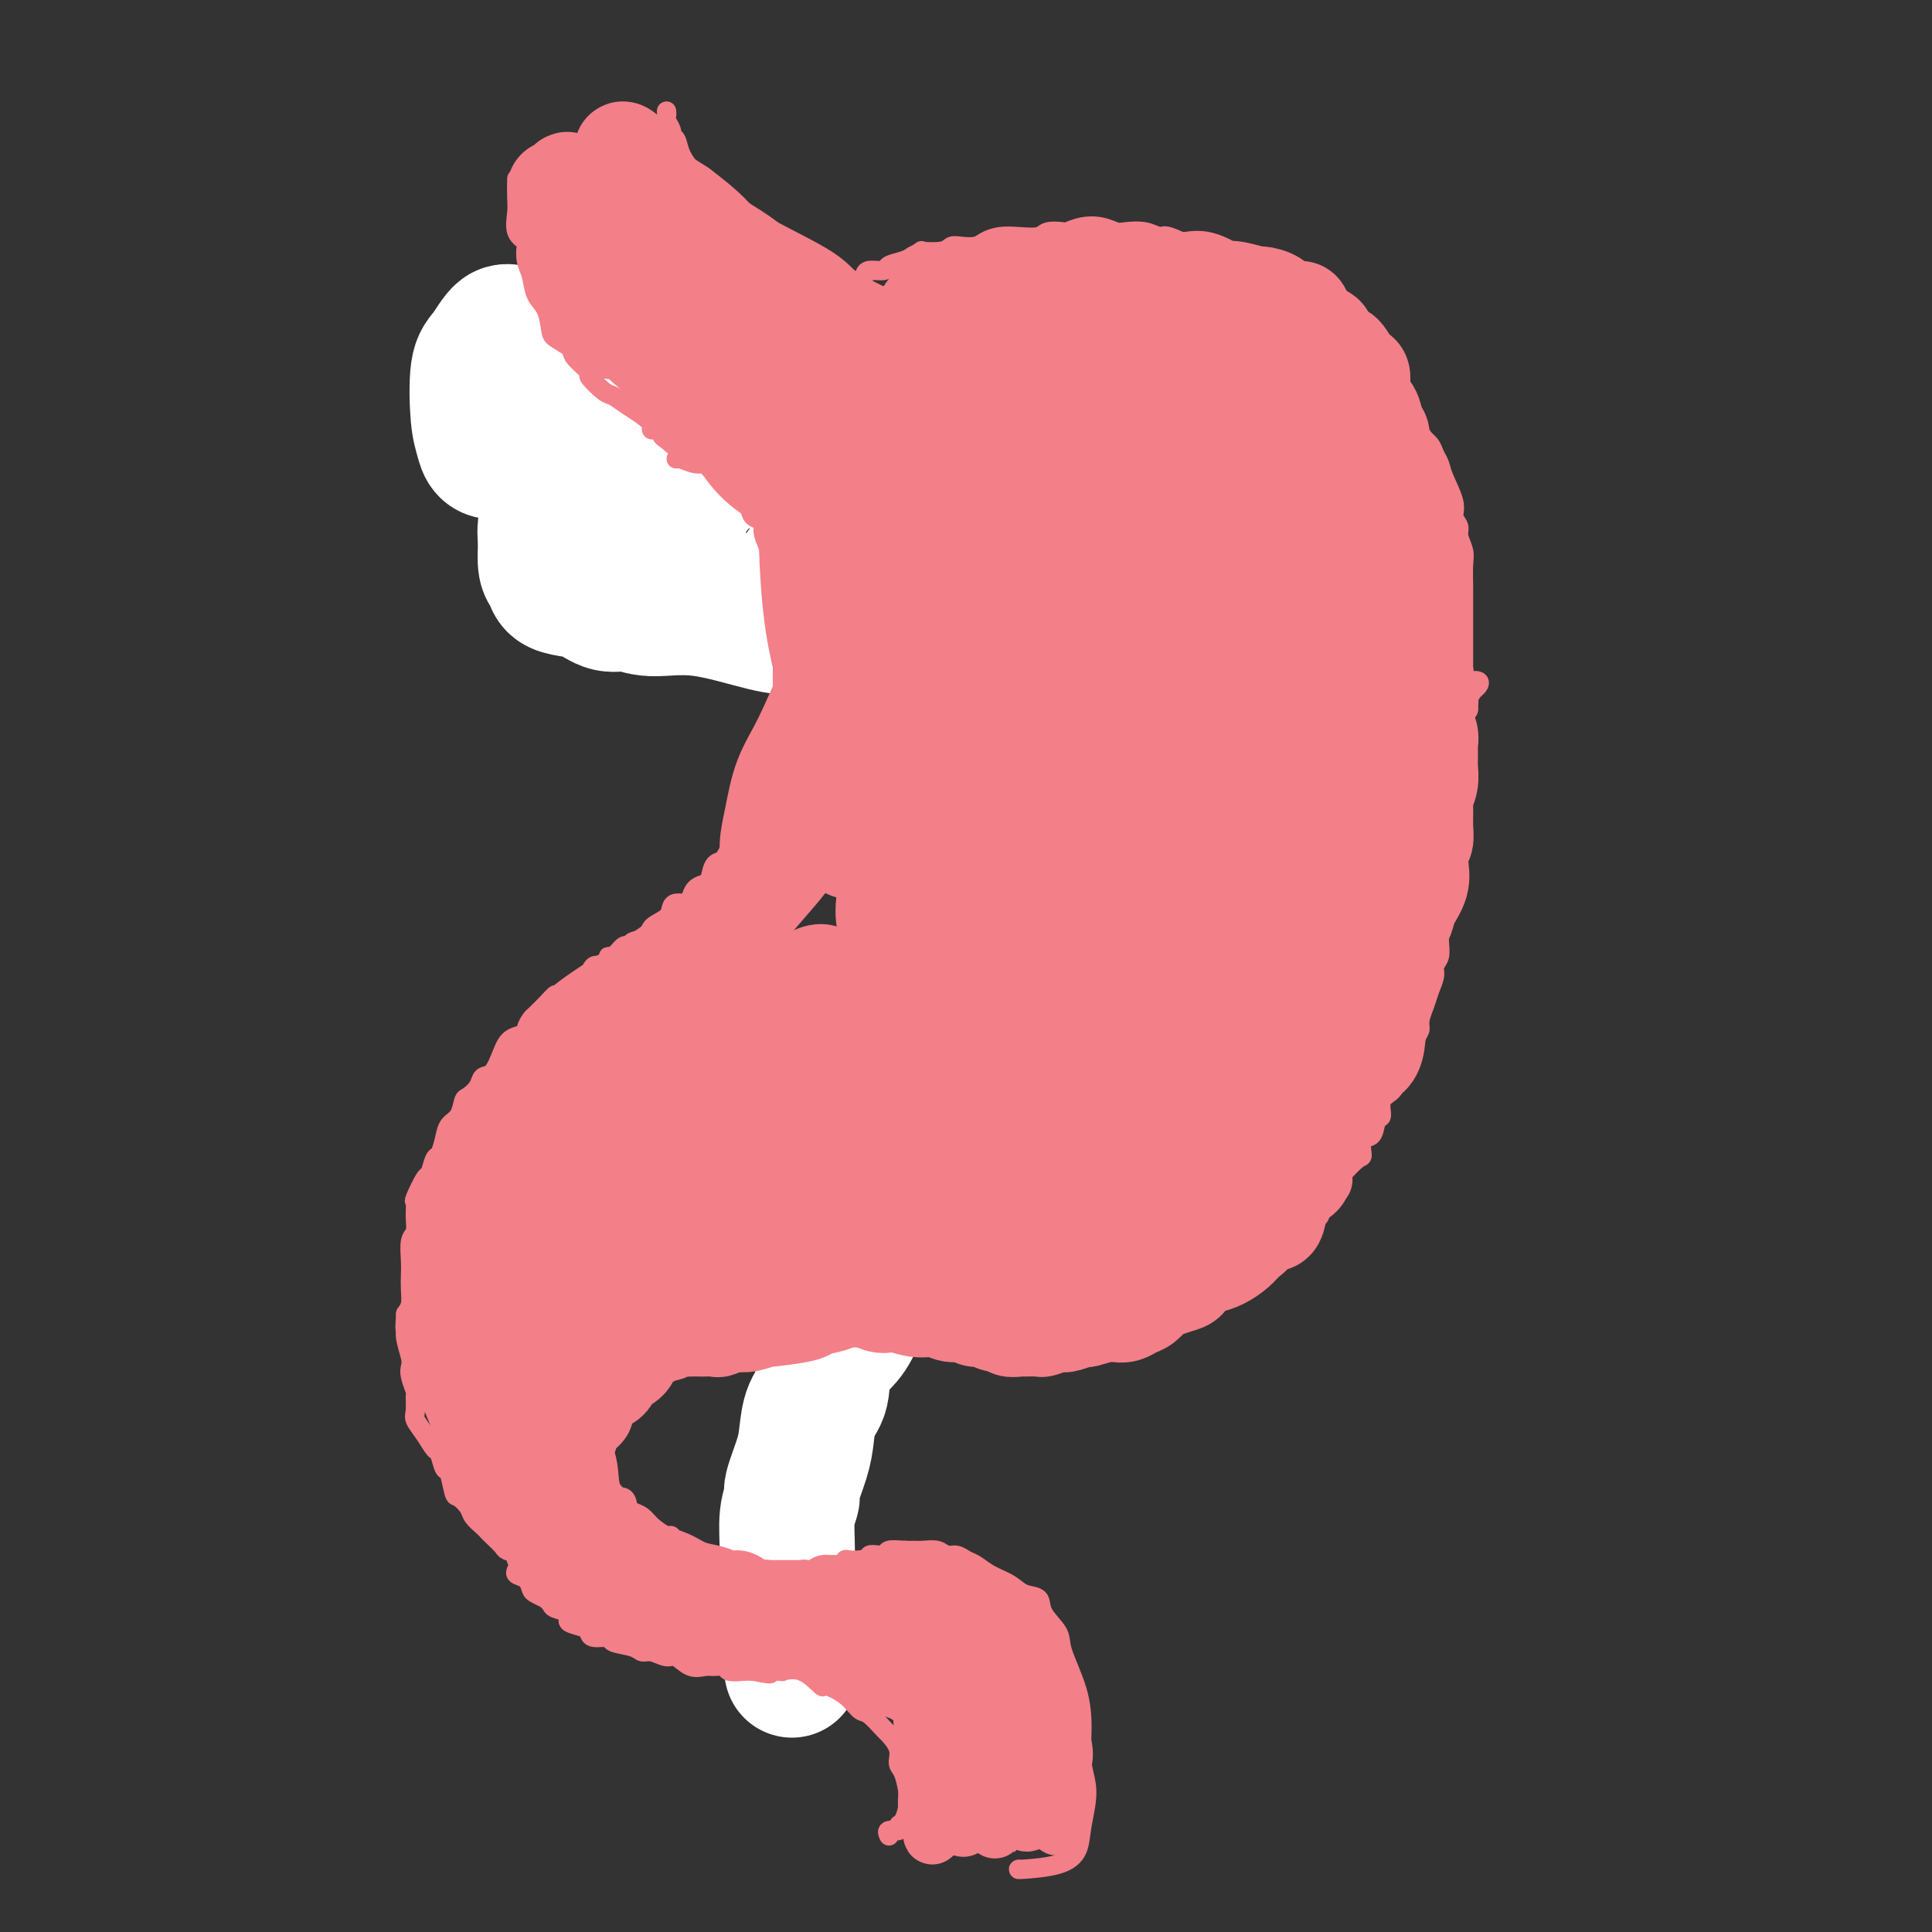 <svg viewBox='0 0 400 400' version='1.1' xmlns='http://www.w3.org/2000/svg' xmlns:xlink='http://www.w3.org/1999/xlink'><rect x="0" y="0" width="400" height="400" fill="#333333" stroke="none"/><g fill='none' stroke='#F37F89' stroke-width='4' stroke-linecap='round' stroke-linejoin='round'><path d='M118,121c-1.365,-1.180 -2.730,-2.360 -5,-6c-2.270,-3.640 -5.443,-9.738 -7,-14c-1.557,-4.262 -1.496,-6.686 -2,-11c-0.504,-4.314 -1.573,-10.518 -2,-13c-0.427,-2.482 -0.214,-1.241 0,0'/><path d='M121,66c0.005,0.499 0.010,0.997 0,2c-0.010,1.003 -0.034,2.509 0,5c0.034,2.491 0.126,5.965 1,9c0.874,3.035 2.529,5.630 4,8c1.471,2.370 2.759,4.516 5,7c2.241,2.484 5.436,5.305 9,8c3.564,2.695 7.498,5.264 10,7c2.502,1.736 3.572,2.639 4,3c0.428,0.361 0.214,0.181 0,0'/><path d='M156,115c0.893,0.120 1.786,0.239 2,0c0.214,-0.239 -0.251,-0.837 0,-1c0.251,-0.163 1.219,0.110 2,0c0.781,-0.110 1.374,-0.602 2,-1c0.626,-0.398 1.286,-0.703 2,-1c0.714,-0.297 1.483,-0.587 3,-1c1.517,-0.413 3.784,-0.948 5,-1c1.216,-0.052 1.382,0.378 4,0c2.618,-0.378 7.690,-1.563 11,-2c3.310,-0.437 4.859,-0.125 7,0c2.141,0.125 4.875,0.063 7,0c2.125,-0.063 3.643,-0.125 6,0c2.357,0.125 5.554,0.439 8,1c2.446,0.561 4.142,1.371 6,2c1.858,0.629 3.880,1.078 6,2c2.120,0.922 4.338,2.318 6,4c1.662,1.682 2.767,3.650 4,5c1.233,1.350 2.595,2.081 4,4c1.405,1.919 2.853,5.026 4,7c1.147,1.974 1.992,2.813 3,5c1.008,2.187 2.177,5.720 3,8c0.823,2.280 1.298,3.306 2,5c0.702,1.694 1.629,4.055 2,6c0.371,1.945 0.185,3.472 0,5'/><path d='M255,162c1.310,4.367 1.086,3.283 1,4c-0.086,0.717 -0.033,3.234 0,5c0.033,1.766 0.045,2.782 0,4c-0.045,1.218 -0.149,2.638 0,3c0.149,0.362 0.550,-0.335 0,2c-0.550,2.335 -2.050,7.703 -3,10c-0.950,2.297 -1.350,1.524 -2,2c-0.650,0.476 -1.550,2.203 -2,3c-0.450,0.797 -0.449,0.665 -1,1c-0.551,0.335 -1.655,1.139 -2,2c-0.345,0.861 0.069,1.781 0,2c-0.069,0.219 -0.620,-0.263 -1,0c-0.380,0.263 -0.589,1.271 -1,2c-0.411,0.729 -1.025,1.180 -2,2c-0.975,0.820 -2.310,2.009 -3,3c-0.690,0.991 -0.734,1.784 -1,2c-0.266,0.216 -0.752,-0.146 -1,0c-0.248,0.146 -0.256,0.799 -1,2c-0.744,1.201 -2.225,2.951 -3,4c-0.775,1.049 -0.845,1.398 -1,2c-0.155,0.602 -0.395,1.457 -1,2c-0.605,0.543 -1.575,0.776 -2,1c-0.425,0.224 -0.303,0.441 -1,1c-0.697,0.559 -2.212,1.459 -3,2c-0.788,0.541 -0.849,0.722 -1,1c-0.151,0.278 -0.391,0.652 -1,1c-0.609,0.348 -1.587,0.671 -2,1c-0.413,0.329 -0.261,0.666 -1,1c-0.739,0.334 -2.370,0.667 -4,1'/><path d='M216,228c-2.901,2.071 -2.654,2.749 -3,3c-0.346,0.251 -1.285,0.073 -2,0c-0.715,-0.073 -1.206,-0.043 -2,0c-0.794,0.043 -1.889,0.099 -3,1c-1.111,0.901 -2.236,2.648 -3,3c-0.764,0.352 -1.167,-0.692 -2,0c-0.833,0.692 -2.096,3.121 -3,4c-0.904,0.879 -1.451,0.209 -2,1c-0.549,0.791 -1.102,3.042 -2,4c-0.898,0.958 -2.142,0.623 -3,1c-0.858,0.377 -1.332,1.466 -2,2c-0.668,0.534 -1.532,0.512 -2,1c-0.468,0.488 -0.541,1.485 -1,3c-0.459,1.515 -1.304,3.549 -2,5c-0.696,1.451 -1.241,2.321 -2,3c-0.759,0.679 -1.730,1.169 -2,2c-0.270,0.831 0.160,2.005 0,3c-0.160,0.995 -0.912,1.813 -2,3c-1.088,1.187 -2.513,2.745 -3,4c-0.487,1.255 -0.036,2.209 0,3c0.036,0.791 -0.344,1.420 -1,2c-0.656,0.580 -1.589,1.109 -2,2c-0.411,0.891 -0.299,2.142 -1,4c-0.701,1.858 -2.215,4.322 -3,6c-0.785,1.678 -0.841,2.570 -1,4c-0.159,1.430 -0.421,3.399 -1,5c-0.579,1.601 -1.476,2.835 -2,4c-0.524,1.165 -0.677,2.261 -1,3c-0.323,0.739 -0.818,1.122 -1,2c-0.182,0.878 -0.052,2.251 0,3c0.052,0.749 0.026,0.875 0,1'/><path d='M162,310c-1.546,5.606 -0.412,3.623 0,3c0.412,-0.623 0.103,0.116 0,1c-0.103,0.884 0.001,1.913 0,3c-0.001,1.087 -0.106,2.232 0,3c0.106,0.768 0.422,1.160 0,2c-0.422,0.840 -1.581,2.127 -2,3c-0.419,0.873 -0.097,1.333 0,2c0.097,0.667 -0.030,1.540 0,2c0.030,0.460 0.218,0.505 0,1c-0.218,0.495 -0.843,1.439 -1,2c-0.157,0.561 0.154,0.738 0,1c-0.154,0.262 -0.772,0.609 -1,1c-0.228,0.391 -0.065,0.826 0,1c0.065,0.174 0.033,0.087 0,0'/></g>
<g fill='none' stroke='#FFFFFF' stroke-width='28' stroke-linecap='round' stroke-linejoin='round'><path d='M164,345c-0.031,0.677 -0.062,1.354 0,0c0.062,-1.354 0.217,-4.737 0,-8c-0.217,-3.263 -0.806,-6.404 -1,-9c-0.194,-2.596 0.007,-4.648 0,-7c-0.007,-2.352 -0.223,-5.005 0,-7c0.223,-1.995 0.885,-3.331 1,-4c0.115,-0.669 -0.315,-0.669 0,-2c0.315,-1.331 1.377,-3.993 2,-6c0.623,-2.007 0.807,-3.359 1,-5c0.193,-1.641 0.393,-3.570 1,-5c0.607,-1.430 1.619,-2.360 2,-4c0.381,-1.640 0.132,-3.991 1,-6c0.868,-2.009 2.854,-3.677 4,-5c1.146,-1.323 1.453,-2.303 4,-7c2.547,-4.697 7.335,-13.113 10,-17c2.665,-3.887 3.206,-3.246 5,-5c1.794,-1.754 4.839,-5.904 7,-8c2.161,-2.096 3.437,-2.138 5,-3c1.563,-0.862 3.411,-2.544 5,-4c1.589,-1.456 2.918,-2.685 5,-4c2.082,-1.315 4.917,-2.715 7,-4c2.083,-1.285 3.415,-2.455 5,-4c1.585,-1.545 3.422,-3.467 5,-5c1.578,-1.533 2.897,-2.679 4,-4c1.103,-1.321 1.989,-2.817 3,-4c1.011,-1.183 2.146,-2.052 3,-3c0.854,-0.948 1.427,-1.974 2,-3'/><path d='M245,202c2.856,-3.221 1.495,-1.775 1,-2c-0.495,-0.225 -0.125,-2.123 0,-4c0.125,-1.877 0.006,-3.733 0,-5c-0.006,-1.267 0.102,-1.944 0,-3c-0.102,-1.056 -0.412,-2.491 -1,-4c-0.588,-1.509 -1.454,-3.092 -2,-4c-0.546,-0.908 -0.773,-1.141 -1,-2c-0.227,-0.859 -0.453,-2.343 -1,-4c-0.547,-1.657 -1.416,-3.487 -2,-5c-0.584,-1.513 -0.882,-2.711 -2,-4c-1.118,-1.289 -3.057,-2.670 -4,-4c-0.943,-1.330 -0.891,-2.609 -1,-4c-0.109,-1.391 -0.380,-2.892 -1,-4c-0.620,-1.108 -1.587,-1.822 -2,-3c-0.413,-1.178 -0.270,-2.820 -1,-4c-0.730,-1.180 -2.334,-1.897 -3,-3c-0.666,-1.103 -0.395,-2.593 -1,-4c-0.605,-1.407 -2.086,-2.732 -3,-4c-0.914,-1.268 -1.259,-2.481 -2,-4c-0.741,-1.519 -1.876,-3.346 -3,-4c-1.124,-0.654 -2.237,-0.137 -3,-1c-0.763,-0.863 -1.175,-3.107 -2,-4c-0.825,-0.893 -2.061,-0.435 -3,-1c-0.939,-0.565 -1.579,-2.151 -3,-3c-1.421,-0.849 -3.622,-0.959 -6,-1c-2.378,-0.041 -4.933,-0.012 -7,0c-2.067,0.012 -3.645,0.006 -5,0c-1.355,-0.006 -2.487,-0.012 -4,0c-1.513,0.012 -3.407,0.042 -5,0c-1.593,-0.042 -2.884,-0.155 -4,0c-1.116,0.155 -2.058,0.577 -3,1'/><path d='M171,118c-6.183,-0.018 -4.642,-0.064 -5,0c-0.358,0.064 -2.616,0.239 -4,0c-1.384,-0.239 -1.894,-0.890 -3,-1c-1.106,-0.110 -2.807,0.321 -4,0c-1.193,-0.321 -1.879,-1.396 -3,-2c-1.121,-0.604 -2.677,-0.738 -4,-1c-1.323,-0.262 -2.412,-0.651 -3,-1c-0.588,-0.349 -0.673,-0.659 -1,-1c-0.327,-0.341 -0.894,-0.713 -1,-1c-0.106,-0.287 0.249,-0.489 1,-1c0.751,-0.511 1.897,-1.330 3,-2c1.103,-0.670 2.164,-1.190 4,-2c1.836,-0.810 4.449,-1.909 7,-3c2.551,-1.091 5.041,-2.174 8,-3c2.959,-0.826 6.388,-1.394 9,-2c2.612,-0.606 4.407,-1.250 12,-1c7.593,0.250 20.985,1.393 26,2c5.015,0.607 1.653,0.677 3,2c1.347,1.323 7.403,3.898 11,6c3.597,2.102 4.736,3.731 8,7c3.264,3.269 8.654,8.176 12,12c3.346,3.824 4.648,6.563 6,8c1.352,1.437 2.753,1.573 4,5c1.247,3.427 2.341,10.147 3,14c0.659,3.853 0.884,4.839 1,7c0.116,2.161 0.124,5.497 0,8c-0.124,2.503 -0.380,4.174 -1,6c-0.620,1.826 -1.606,3.807 -3,6c-1.394,2.193 -3.197,4.596 -5,7'/><path d='M252,187c-2.295,3.608 -3.533,3.128 -5,4c-1.467,0.872 -3.164,3.097 -4,4c-0.836,0.903 -0.813,0.484 -1,1c-0.187,0.516 -0.586,1.966 -1,2c-0.414,0.034 -0.843,-1.347 -1,-2c-0.157,-0.653 -0.043,-0.576 0,-2c0.043,-1.424 0.016,-4.347 0,-7c-0.016,-2.653 -0.020,-5.035 0,-7c0.020,-1.965 0.063,-3.513 0,-6c-0.063,-2.487 -0.234,-5.915 -1,-9c-0.766,-3.085 -2.128,-5.828 -3,-8c-0.872,-2.172 -1.254,-3.773 -5,-7c-3.746,-3.227 -10.854,-8.080 -16,-11c-5.146,-2.920 -8.328,-3.907 -12,-5c-3.672,-1.093 -7.833,-2.294 -11,-3c-3.167,-0.706 -5.340,-0.919 -8,-1c-2.660,-0.081 -5.807,-0.031 -9,0c-3.193,0.031 -6.433,0.043 -9,0c-2.567,-0.043 -4.461,-0.139 -8,-1c-3.539,-0.861 -8.722,-2.486 -13,-3c-4.278,-0.514 -7.652,0.083 -10,0c-2.348,-0.083 -3.669,-0.847 -5,-1c-1.331,-0.153 -2.671,0.306 -4,0c-1.329,-0.306 -2.647,-1.378 -4,-2c-1.353,-0.622 -2.741,-0.794 -4,-1c-1.259,-0.206 -2.389,-0.447 -3,-1c-0.611,-0.553 -0.703,-1.418 -1,-2c-0.297,-0.582 -0.799,-0.881 -1,-2c-0.201,-1.119 -0.100,-3.060 0,-5'/><path d='M113,112c-0.309,-2.095 -0.082,-2.833 0,-4c0.082,-1.167 0.019,-2.765 0,-4c-0.019,-1.235 0.006,-2.108 0,-3c-0.006,-0.892 -0.044,-1.804 0,-3c0.044,-1.196 0.169,-2.674 0,-4c-0.169,-1.326 -0.634,-2.498 0,-4c0.634,-1.502 2.366,-3.335 4,-5c1.634,-1.665 3.170,-3.164 4,-4c0.830,-0.836 0.955,-1.009 1,-1c0.045,0.009 0.012,0.200 0,1c-0.012,0.800 -0.001,2.209 0,4c0.001,1.791 -0.007,3.963 0,6c0.007,2.037 0.030,3.939 0,6c-0.030,2.061 -0.113,4.279 0,6c0.113,1.721 0.423,2.944 1,4c0.577,1.056 1.423,1.946 2,2c0.577,0.054 0.887,-0.730 1,-1c0.113,-0.270 0.031,-0.028 0,-1c-0.031,-0.972 -0.009,-3.157 0,-5c0.009,-1.843 0.004,-3.343 0,-5c-0.004,-1.657 -0.009,-3.470 0,-5c0.009,-1.530 0.031,-2.776 0,-4c-0.031,-1.224 -0.114,-2.425 -1,-3c-0.886,-0.575 -2.575,-0.524 -3,-1c-0.425,-0.476 0.415,-1.480 0,-2c-0.415,-0.520 -2.083,-0.556 -3,0c-0.917,0.556 -1.081,1.706 -2,3c-0.919,1.294 -2.594,2.733 -4,4c-1.406,1.267 -2.545,2.362 -4,3c-1.455,0.638 -3.228,0.819 -5,1'/><path d='M104,93c-3.172,1.419 -3.601,-0.535 -4,-2c-0.399,-1.465 -0.768,-2.441 -1,-5c-0.232,-2.559 -0.326,-6.702 0,-9c0.326,-2.298 1.072,-2.751 2,-4c0.928,-1.249 2.037,-3.294 3,-4c0.963,-0.706 1.781,-0.073 3,0c1.219,0.073 2.838,-0.415 4,0c1.162,0.415 1.866,1.734 3,4c1.134,2.266 2.696,5.480 4,7c1.304,1.520 2.349,1.347 3,2c0.651,0.653 0.906,2.134 1,3c0.094,0.866 0.025,1.119 0,1c-0.025,-0.119 -0.007,-0.609 0,0c0.007,0.609 0.002,2.317 0,3c-0.002,0.683 -0.001,0.342 0,0'/></g>
<g fill='none' stroke='#F37F89' stroke-width='4' stroke-linecap='round' stroke-linejoin='round'><path d='M107,37c0.004,0.146 0.009,0.291 0,1c-0.009,0.709 -0.030,1.981 0,3c0.030,1.019 0.112,1.785 0,3c-0.112,1.215 -0.419,2.880 0,4c0.419,1.120 1.564,1.697 2,2c0.436,0.303 0.162,0.334 0,1c-0.162,0.666 -0.212,1.968 0,3c0.212,1.032 0.684,1.795 1,3c0.316,1.205 0.474,2.851 1,4c0.526,1.149 1.420,1.801 2,3c0.580,1.199 0.847,2.945 1,4c0.153,1.055 0.192,1.418 1,2c0.808,0.582 2.384,1.382 3,2c0.616,0.618 0.272,1.054 1,2c0.728,0.946 2.530,2.403 3,3c0.470,0.597 -0.390,0.334 0,1c0.390,0.666 2.032,2.262 3,3c0.968,0.738 1.262,0.618 2,1c0.738,0.382 1.918,1.264 3,2c1.082,0.736 2.065,1.324 3,2c0.935,0.676 1.822,1.438 2,2c0.178,0.562 -0.354,0.924 0,1c0.354,0.076 1.595,-0.133 2,0c0.405,0.133 -0.027,0.610 0,1c0.027,0.390 0.514,0.695 1,1'/><path d='M138,91c3.892,3.499 1.622,0.745 1,0c-0.622,-0.745 0.404,0.518 1,1c0.596,0.482 0.762,0.182 1,0c0.238,-0.182 0.548,-0.245 1,0c0.452,0.245 1.045,0.797 1,1c-0.045,0.203 -0.727,0.058 -1,0c-0.273,-0.058 -0.136,-0.029 0,0'/><path d='M138,23c0.032,0.363 0.064,0.726 0,1c-0.064,0.274 -0.226,0.460 0,1c0.226,0.540 0.838,1.434 1,2c0.162,0.566 -0.126,0.804 0,1c0.126,0.196 0.667,0.349 1,1c0.333,0.651 0.459,1.798 1,3c0.541,1.202 1.495,2.459 2,3c0.505,0.541 0.559,0.367 1,1c0.441,0.633 1.270,2.071 2,3c0.730,0.929 1.363,1.347 2,2c0.637,0.653 1.278,1.541 2,2c0.722,0.459 1.525,0.490 2,1c0.475,0.510 0.623,1.499 1,2c0.377,0.501 0.983,0.514 2,1c1.017,0.486 2.444,1.443 3,2c0.556,0.557 0.239,0.712 1,1c0.761,0.288 2.598,0.707 3,1c0.402,0.293 -0.632,0.461 0,1c0.632,0.539 2.930,1.451 4,2c1.070,0.549 0.914,0.735 1,1c0.086,0.265 0.415,0.611 1,1c0.585,0.389 1.427,0.823 2,1c0.573,0.177 0.879,0.099 1,0c0.121,-0.099 0.057,-0.217 0,0c-0.057,0.217 -0.108,0.770 0,1c0.108,0.230 0.375,0.139 1,0c0.625,-0.139 1.607,-0.325 2,0c0.393,0.325 0.196,1.163 0,2'/><path d='M174,60c4.556,3.216 1.945,0.757 1,0c-0.945,-0.757 -0.225,0.187 0,0c0.225,-0.187 -0.044,-1.504 0,-2c0.044,-0.496 0.401,-0.171 1,0c0.599,0.171 1.440,0.186 2,0c0.560,-0.186 0.839,-0.575 1,-1c0.161,-0.425 0.203,-0.887 1,-1c0.797,-0.113 2.348,0.124 3,0c0.652,-0.124 0.406,-0.610 1,-1c0.594,-0.390 2.027,-0.683 3,-1c0.973,-0.317 1.487,-0.659 2,-1'/><path d='M189,53c2.558,-1.325 1.452,-1.139 2,-1c0.548,0.139 2.751,0.231 4,0c1.249,-0.231 1.544,-0.783 2,-1c0.456,-0.217 1.072,-0.097 2,0c0.928,0.097 2.168,0.171 3,0c0.832,-0.171 1.257,-0.585 2,-1c0.743,-0.415 1.804,-0.829 3,-1c1.196,-0.171 2.529,-0.097 4,0c1.471,0.097 3.082,0.219 4,0c0.918,-0.219 1.144,-0.778 2,-1c0.856,-0.222 2.341,-0.108 3,0c0.659,0.108 0.492,0.211 1,0c0.508,-0.211 1.689,-0.737 3,-1c1.311,-0.263 2.750,-0.262 4,0c1.250,0.262 2.310,0.786 3,1c0.690,0.214 1.010,0.118 2,0c0.990,-0.118 2.648,-0.256 4,0c1.352,0.256 2.396,0.908 3,1c0.604,0.092 0.767,-0.375 2,0c1.233,0.375 3.537,1.591 5,2c1.463,0.409 2.084,0.011 3,0c0.916,-0.011 2.127,0.363 3,1c0.873,0.637 1.408,1.536 2,2c0.592,0.464 1.243,0.494 2,1c0.757,0.506 1.622,1.487 3,2c1.378,0.513 3.270,0.560 4,1c0.730,0.440 0.298,1.275 1,2c0.702,0.725 2.539,1.339 4,2c1.461,0.661 2.547,1.370 3,2c0.453,0.630 0.272,1.180 1,2c0.728,0.820 2.364,1.910 4,3'/><path d='M277,69c3.723,2.718 1.029,1.013 1,1c-0.029,-0.013 2.607,1.667 4,3c1.393,1.333 1.542,2.318 2,3c0.458,0.682 1.226,1.061 2,2c0.774,0.939 1.554,2.440 2,3c0.446,0.560 0.557,0.180 1,1c0.443,0.820 1.218,2.838 2,4c0.782,1.162 1.572,1.466 2,2c0.428,0.534 0.495,1.299 1,2c0.505,0.701 1.450,1.339 2,2c0.550,0.661 0.707,1.346 1,2c0.293,0.654 0.724,1.278 1,2c0.276,0.722 0.399,1.543 1,3c0.601,1.457 1.682,3.548 2,5c0.318,1.452 -0.125,2.263 0,3c0.125,0.737 0.818,1.400 1,2c0.182,0.600 -0.147,1.139 0,2c0.147,0.861 0.772,2.046 1,3c0.228,0.954 0.061,1.678 0,3c-0.061,1.322 -0.016,3.241 0,4c0.016,0.759 0.004,0.358 0,1c-0.004,0.642 -0.001,2.328 0,3c0.001,0.672 0.000,0.330 0,1c-0.000,0.670 -0.000,2.351 0,3c0.000,0.649 0.000,0.267 0,1c-0.000,0.733 -0.000,2.581 0,4c0.000,1.419 0.000,2.411 0,3c-0.000,0.589 -0.000,0.777 0,1c0.000,0.223 0.000,0.483 0,1c-0.000,0.517 -0.000,1.291 0,2c0.000,0.709 0.000,1.355 0,2'/><path d='M303,143c0.326,5.909 0.140,1.181 0,0c-0.140,-1.181 -0.234,1.186 0,2c0.234,0.814 0.795,0.074 1,0c0.205,-0.074 0.055,0.519 0,1c-0.055,0.481 -0.016,0.852 0,1c0.016,0.148 0.008,0.074 0,0'/><path d='M137,327c-0.866,0.007 -1.733,0.014 -2,0c-0.267,-0.014 0.065,-0.049 0,0c-0.065,0.049 -0.526,0.183 -1,0c-0.474,-0.183 -0.960,-0.681 -1,-1c-0.040,-0.319 0.367,-0.457 0,-1c-0.367,-0.543 -1.510,-1.491 -2,-2c-0.490,-0.509 -0.329,-0.578 -1,-1c-0.671,-0.422 -2.173,-1.196 -3,-2c-0.827,-0.804 -0.977,-1.638 -1,-2c-0.023,-0.362 0.081,-0.253 0,-1c-0.081,-0.747 -0.348,-2.351 -1,-3c-0.652,-0.649 -1.690,-0.342 -2,-1c-0.310,-0.658 0.109,-2.282 0,-3c-0.109,-0.718 -0.747,-0.529 -1,-1c-0.253,-0.471 -0.120,-1.601 0,-3c0.120,-1.399 0.229,-3.066 0,-4c-0.229,-0.934 -0.794,-1.136 -1,-2c-0.206,-0.864 -0.051,-2.391 0,-3c0.051,-0.609 -0.000,-0.300 0,-1c0.000,-0.700 0.052,-2.408 0,-3c-0.052,-0.592 -0.207,-0.067 0,-1c0.207,-0.933 0.777,-3.322 1,-4c0.223,-0.678 0.098,0.356 0,0c-0.098,-0.356 -0.171,-2.102 0,-3c0.171,-0.898 0.585,-0.949 1,-1'/><path d='M123,284c0.523,-4.140 1.831,-1.490 3,-1c1.169,0.490 2.200,-1.179 3,-2c0.800,-0.821 1.368,-0.794 2,-1c0.632,-0.206 1.328,-0.647 2,-1c0.672,-0.353 1.320,-0.620 2,-1c0.680,-0.380 1.393,-0.873 2,-1c0.607,-0.127 1.110,0.110 2,0c0.890,-0.110 2.168,-0.569 3,-1c0.832,-0.431 1.219,-0.833 2,-1c0.781,-0.167 1.957,-0.097 3,0c1.043,0.097 1.952,0.222 3,0c1.048,-0.222 2.233,-0.792 3,-1c0.767,-0.208 1.116,-0.053 2,0c0.884,0.053 2.304,0.004 4,0c1.696,-0.004 3.668,0.036 5,0c1.332,-0.036 2.025,-0.149 3,0c0.975,0.149 2.230,0.561 3,1c0.770,0.439 1.053,0.906 2,1c0.947,0.094 2.559,-0.185 4,0c1.441,0.185 2.710,0.833 4,1c1.290,0.167 2.600,-0.148 4,0c1.400,0.148 2.889,0.758 4,1c1.111,0.242 1.842,0.118 3,0c1.158,-0.118 2.742,-0.228 4,0c1.258,0.228 2.189,0.793 4,1c1.811,0.207 4.503,0.056 6,0c1.497,-0.056 1.799,-0.018 3,0c1.201,0.018 3.301,0.015 5,0c1.699,-0.015 2.996,-0.043 4,0c1.004,0.043 1.715,0.155 3,0c1.285,-0.155 3.142,-0.578 5,-1'/><path d='M225,278c11.901,0.665 5.653,0.329 4,0c-1.653,-0.329 1.289,-0.651 3,-1c1.711,-0.349 2.190,-0.725 3,-1c0.810,-0.275 1.952,-0.449 3,-1c1.048,-0.551 2.003,-1.481 3,-2c0.997,-0.519 2.038,-0.628 3,-1c0.962,-0.372 1.846,-1.007 3,-2c1.154,-0.993 2.578,-2.345 4,-3c1.422,-0.655 2.841,-0.611 4,-1c1.159,-0.389 2.059,-1.209 3,-2c0.941,-0.791 1.924,-1.554 3,-2c1.076,-0.446 2.247,-0.576 3,-1c0.753,-0.424 1.089,-1.143 2,-2c0.911,-0.857 2.398,-1.852 3,-3c0.602,-1.148 0.320,-2.448 1,-3c0.680,-0.552 2.323,-0.355 3,-1c0.677,-0.645 0.388,-2.131 1,-3c0.612,-0.869 2.126,-1.120 3,-2c0.874,-0.880 1.108,-2.391 1,-3c-0.108,-0.609 -0.558,-0.318 0,-1c0.558,-0.682 2.124,-2.337 3,-3c0.876,-0.663 1.062,-0.333 1,-1c-0.062,-0.667 -0.372,-2.332 0,-3c0.372,-0.668 1.427,-0.339 2,-1c0.573,-0.661 0.664,-2.312 1,-3c0.336,-0.688 0.916,-0.415 1,-1c0.084,-0.585 -0.328,-2.030 0,-3c0.328,-0.970 1.397,-1.466 2,-2c0.603,-0.534 0.739,-1.105 1,-2c0.261,-0.895 0.646,-2.113 1,-3c0.354,-0.887 0.677,-1.444 1,-2'/><path d='M291,219c2.858,-5.608 3.005,-5.628 3,-6c-0.005,-0.372 -0.160,-1.097 0,-2c0.160,-0.903 0.635,-1.984 1,-3c0.365,-1.016 0.620,-1.965 1,-3c0.380,-1.035 0.887,-2.155 1,-3c0.113,-0.845 -0.167,-1.415 0,-2c0.167,-0.585 0.780,-1.186 1,-2c0.220,-0.814 0.045,-1.841 0,-3c-0.045,-1.159 0.040,-2.451 0,-3c-0.040,-0.549 -0.203,-0.354 0,-1c0.203,-0.646 0.773,-2.132 1,-3c0.227,-0.868 0.112,-1.120 0,-2c-0.112,-0.880 -0.223,-2.390 0,-3c0.223,-0.610 0.778,-0.319 1,-1c0.222,-0.681 0.112,-2.333 0,-3c-0.112,-0.667 -0.226,-0.349 0,-1c0.226,-0.651 0.793,-2.272 1,-3c0.207,-0.728 0.056,-0.562 0,-1c-0.056,-0.438 -0.015,-1.479 0,-2c0.015,-0.521 0.004,-0.521 0,-1c-0.004,-0.479 -0.002,-1.437 0,-2c0.002,-0.563 0.004,-0.732 0,-1c-0.004,-0.268 -0.015,-0.635 0,-1c0.015,-0.365 0.057,-0.728 0,-1c-0.057,-0.272 -0.211,-0.454 0,-1c0.211,-0.546 0.789,-1.456 1,-2c0.211,-0.544 0.057,-0.723 0,-1c-0.057,-0.277 -0.015,-0.651 0,-1c0.015,-0.349 0.004,-0.671 0,-1c-0.004,-0.329 -0.002,-0.664 0,-1'/><path d='M302,159c0.618,-6.213 0.165,-2.247 0,-1c-0.165,1.247 -0.040,-0.226 0,-1c0.040,-0.774 -0.003,-0.850 0,-1c0.003,-0.150 0.053,-0.372 0,-1c-0.053,-0.628 -0.210,-1.660 0,-2c0.210,-0.340 0.787,0.011 1,0c0.213,-0.011 0.061,-0.383 0,-1c-0.061,-0.617 -0.031,-1.477 0,-2c0.031,-0.523 0.064,-0.707 0,-1c-0.064,-0.293 -0.224,-0.694 0,-1c0.224,-0.306 0.833,-0.517 1,-1c0.167,-0.483 -0.106,-1.240 0,-2c0.106,-0.760 0.592,-1.524 1,-2c0.408,-0.476 0.738,-0.664 1,-1c0.262,-0.336 0.455,-0.821 0,-1c-0.455,-0.179 -1.559,-0.051 -2,0c-0.441,0.051 -0.221,0.026 0,0'/><path d='M140,95c0.139,-0.120 0.279,-0.239 1,0c0.721,0.239 2.025,0.838 3,1c0.975,0.162 1.623,-0.111 2,0c0.377,0.111 0.482,0.606 1,1c0.518,0.394 1.447,0.686 2,1c0.553,0.314 0.730,0.650 1,1c0.270,0.350 0.634,0.713 1,1c0.366,0.287 0.733,0.496 1,1c0.267,0.504 0.435,1.303 1,2c0.565,0.697 1.528,1.293 2,2c0.472,0.707 0.454,1.525 1,2c0.546,0.475 1.656,0.608 2,1c0.344,0.392 -0.080,1.042 0,2c0.080,0.958 0.662,2.223 1,3c0.338,0.777 0.430,1.067 1,2c0.570,0.933 1.617,2.511 2,4c0.383,1.489 0.103,2.890 0,4c-0.103,1.110 -0.028,1.930 0,3c0.028,1.070 0.007,2.390 0,3c-0.007,0.610 -0.002,0.508 0,2c0.002,1.492 0.000,4.577 0,6c-0.000,1.423 0.002,1.185 0,2c-0.002,0.815 -0.007,2.682 0,4c0.007,1.318 0.027,2.085 0,3c-0.027,0.915 -0.100,1.977 0,3c0.100,1.023 0.373,2.006 0,3c-0.373,0.994 -1.392,1.998 -2,3c-0.608,1.002 -0.804,2.001 -1,3'/><path d='M159,158c-0.721,1.456 -1.022,2.096 -1,3c0.022,0.904 0.367,2.072 0,3c-0.367,0.928 -1.445,1.615 -2,2c-0.555,0.385 -0.586,0.468 -1,2c-0.414,1.532 -1.210,4.512 -2,6c-0.790,1.488 -1.573,1.484 -2,2c-0.427,0.516 -0.499,1.552 -1,2c-0.501,0.448 -1.430,0.309 -2,1c-0.570,0.691 -0.782,2.214 -1,3c-0.218,0.786 -0.443,0.837 -1,1c-0.557,0.163 -1.445,0.438 -2,1c-0.555,0.562 -0.776,1.410 -1,2c-0.224,0.590 -0.449,0.920 -1,1c-0.551,0.080 -1.427,-0.091 -2,0c-0.573,0.091 -0.844,0.444 -1,1c-0.156,0.556 -0.196,1.316 -1,2c-0.804,0.684 -2.372,1.293 -3,2c-0.628,0.707 -0.315,1.510 -1,2c-0.685,0.490 -2.368,0.665 -3,1c-0.632,0.335 -0.214,0.830 0,1c0.214,0.170 0.225,0.017 0,0c-0.225,-0.017 -0.687,0.103 -1,0c-0.313,-0.103 -0.478,-0.430 -1,0c-0.522,0.430 -1.400,1.616 -2,2c-0.600,0.384 -0.921,-0.034 -1,0c-0.079,0.034 0.082,0.519 0,1c-0.082,0.481 -0.409,0.958 -1,1c-0.591,0.042 -1.447,-0.349 -2,0c-0.553,0.349 -0.803,1.440 -1,2c-0.197,0.560 -0.342,0.589 -1,1c-0.658,0.411 -1.829,1.206 -3,2'/><path d='M118,205c-5.037,3.655 -3.128,1.293 -3,1c0.128,-0.293 -1.525,1.483 -2,2c-0.475,0.517 0.229,-0.226 0,0c-0.229,0.226 -1.392,1.421 -2,2c-0.608,0.579 -0.663,0.541 -1,1c-0.337,0.459 -0.958,1.416 -1,2c-0.042,0.584 0.493,0.796 0,1c-0.493,0.204 -2.015,0.400 -3,1c-0.985,0.600 -1.433,1.604 -2,3c-0.567,1.396 -1.251,3.184 -2,4c-0.749,0.816 -1.562,0.659 -2,1c-0.438,0.341 -0.502,1.179 -1,2c-0.498,0.821 -1.429,1.626 -2,2c-0.571,0.374 -0.783,0.318 -1,1c-0.217,0.682 -0.439,2.103 -1,3c-0.561,0.897 -1.460,1.271 -2,2c-0.540,0.729 -0.721,1.813 -1,3c-0.279,1.187 -0.657,2.476 -1,3c-0.343,0.524 -0.652,0.282 -1,1c-0.348,0.718 -0.734,2.397 -1,3c-0.266,0.603 -0.410,0.129 -1,1c-0.590,0.871 -1.626,3.085 -2,4c-0.374,0.915 -0.086,0.531 0,1c0.086,0.469 -0.029,1.791 0,3c0.029,1.209 0.204,2.304 0,3c-0.204,0.696 -0.786,0.991 -1,2c-0.214,1.009 -0.060,2.732 0,4c0.060,1.268 0.026,2.082 0,3c-0.026,0.918 -0.046,1.939 0,3c0.046,1.061 0.156,2.160 0,3c-0.156,0.840 -0.578,1.420 -1,2'/><path d='M84,272c-0.293,4.329 -0.027,3.150 0,3c0.027,-0.150 -0.185,0.727 0,2c0.185,1.273 0.767,2.941 1,4c0.233,1.059 0.115,1.509 0,2c-0.115,0.491 -0.229,1.023 0,2c0.229,0.977 0.799,2.400 1,3c0.201,0.600 0.032,0.378 0,1c-0.032,0.622 0.071,2.087 0,3c-0.071,0.913 -0.317,1.275 0,2c0.317,0.725 1.198,1.812 2,3c0.802,1.188 1.525,2.476 2,3c0.475,0.524 0.704,0.282 1,1c0.296,0.718 0.661,2.394 1,3c0.339,0.606 0.653,0.140 1,1c0.347,0.860 0.727,3.046 1,4c0.273,0.954 0.441,0.676 1,1c0.559,0.324 1.511,1.252 2,2c0.489,0.748 0.516,1.317 1,2c0.484,0.683 1.424,1.478 2,2c0.576,0.522 0.790,0.769 1,1c0.210,0.231 0.418,0.444 1,1c0.582,0.556 1.537,1.455 2,2c0.463,0.545 0.435,0.737 1,1c0.565,0.263 1.724,0.596 2,1c0.276,0.404 -0.330,0.879 0,1c0.330,0.121 1.597,-0.111 2,0c0.403,0.111 -0.057,0.566 0,1c0.057,0.434 0.631,0.848 1,1c0.369,0.152 0.534,0.044 1,0c0.466,-0.044 1.233,-0.022 2,0'/><path d='M113,325c2.956,2.697 0.847,1.440 0,1c-0.847,-0.440 -0.431,-0.061 0,0c0.431,0.061 0.876,-0.195 1,0c0.124,0.195 -0.072,0.841 0,1c0.072,0.159 0.411,-0.167 1,0c0.589,0.167 1.426,0.828 2,1c0.574,0.172 0.885,-0.146 1,0c0.115,0.146 0.033,0.756 0,1c-0.033,0.244 -0.016,0.122 0,0'/><path d='M122,288c-0.000,-0.715 -0.000,-1.430 0,-2c0.000,-0.570 0.000,-0.996 0,-1c-0.000,-0.004 -0.000,0.413 0,1c0.000,0.587 0.000,1.346 0,2c-0.000,0.654 -0.001,1.205 0,2c0.001,0.795 0.005,1.834 0,3c-0.005,1.166 -0.017,2.457 0,3c0.017,0.543 0.063,0.336 0,1c-0.063,0.664 -0.237,2.197 0,3c0.237,0.803 0.884,0.874 1,1c0.116,0.126 -0.298,0.305 0,1c0.298,0.695 1.309,1.906 2,3c0.691,1.094 1.063,2.072 1,3c-0.063,0.928 -0.561,1.806 0,2c0.561,0.194 2.179,-0.296 3,0c0.821,0.296 0.843,1.380 1,2c0.157,0.620 0.448,0.777 1,1c0.552,0.223 1.366,0.511 2,1c0.634,0.489 1.087,1.177 2,2c0.913,0.823 2.285,1.779 3,2c0.715,0.221 0.772,-0.294 1,0c0.228,0.294 0.628,1.399 1,2c0.372,0.601 0.715,0.700 1,1c0.285,0.300 0.510,0.800 1,1c0.490,0.200 1.245,0.100 2,0'/><path d='M144,322c2.943,2.409 1.299,1.430 1,1c-0.299,-0.430 0.747,-0.311 1,0c0.253,0.311 -0.285,0.814 0,1c0.285,0.186 1.394,0.054 2,0c0.606,-0.054 0.709,-0.028 1,0c0.291,0.028 0.769,0.060 1,0c0.231,-0.060 0.215,-0.212 1,0c0.785,0.212 2.371,0.788 3,1c0.629,0.212 0.300,0.061 1,0c0.700,-0.061 2.429,-0.030 3,0c0.571,0.030 -0.015,0.060 0,0c0.015,-0.060 0.633,-0.211 1,0c0.367,0.211 0.483,0.785 1,1c0.517,0.215 1.434,0.072 2,0c0.566,-0.072 0.781,-0.072 1,0c0.219,0.072 0.444,0.215 1,0c0.556,-0.215 1.445,-0.789 2,-1c0.555,-0.211 0.776,-0.061 1,0c0.224,0.061 0.450,0.031 1,0c0.550,-0.031 1.425,-0.065 2,0c0.575,0.065 0.850,0.228 1,0c0.150,-0.228 0.177,-0.846 1,-1c0.823,-0.154 2.444,0.154 3,0c0.556,-0.154 0.048,-0.772 0,-1c-0.048,-0.228 0.364,-0.065 1,0c0.636,0.065 1.496,0.031 2,0c0.504,-0.031 0.650,-0.060 1,0c0.350,0.060 0.902,0.208 1,0c0.098,-0.208 -0.258,-0.774 0,-1c0.258,-0.226 1.129,-0.113 2,0'/><path d='M182,322c3.589,-0.558 2.560,0.047 2,0c-0.560,-0.047 -0.652,-0.746 0,-1c0.652,-0.254 2.047,-0.064 3,0c0.953,0.064 1.462,0.002 2,0c0.538,-0.002 1.103,0.055 2,0c0.897,-0.055 2.127,-0.223 3,0c0.873,0.223 1.391,0.836 2,1c0.609,0.164 1.311,-0.122 2,0c0.689,0.122 1.366,0.653 2,1c0.634,0.347 1.225,0.511 2,1c0.775,0.489 1.736,1.302 3,2c1.264,0.698 2.833,1.282 4,2c1.167,0.718 1.932,1.570 3,2c1.068,0.430 2.440,0.436 3,1c0.560,0.564 0.308,1.684 1,3c0.692,1.316 2.328,2.826 3,4c0.672,1.174 0.381,2.012 1,4c0.619,1.988 2.148,5.125 3,8c0.852,2.875 1.025,5.486 1,8c-0.025,2.514 -0.250,4.929 0,7c0.250,2.071 0.973,3.799 1,6c0.027,2.201 -0.644,4.877 -1,7c-0.356,2.123 -0.396,3.693 -1,5c-0.604,1.307 -1.770,2.350 -4,3c-2.230,0.650 -5.523,0.906 -7,1c-1.477,0.094 -1.136,0.027 -1,0c0.136,-0.027 0.068,-0.013 0,0'/><path d='M107,325c-0.200,0.364 -0.400,0.729 0,1c0.400,0.271 1.398,0.450 2,1c0.602,0.550 0.806,1.471 1,2c0.194,0.529 0.379,0.667 1,1c0.621,0.333 1.680,0.863 2,1c0.320,0.137 -0.099,-0.118 0,0c0.099,0.118 0.717,0.609 1,1c0.283,0.391 0.230,0.682 1,1c0.770,0.318 2.364,0.662 3,1c0.636,0.338 0.315,0.669 0,1c-0.315,0.331 -0.623,0.662 0,1c0.623,0.338 2.177,0.682 3,1c0.823,0.318 0.913,0.610 1,1c0.087,0.390 0.169,0.879 1,1c0.831,0.121 2.410,-0.126 3,0c0.590,0.126 0.193,0.627 1,1c0.807,0.373 2.820,0.620 4,1c1.180,0.380 1.526,0.894 2,1c0.474,0.106 1.075,-0.196 2,0c0.925,0.196 2.173,0.890 3,1c0.827,0.110 1.234,-0.364 2,0c0.766,0.364 1.891,1.565 3,2c1.109,0.435 2.202,0.102 3,0c0.798,-0.102 1.302,0.025 2,0c0.698,-0.025 1.589,-0.203 2,0c0.411,0.203 0.341,0.785 1,1c0.659,0.215 2.045,0.061 3,0c0.955,-0.061 1.477,-0.031 2,0'/><path d='M156,346c5.550,1.082 2.924,0.287 2,0c-0.924,-0.287 -0.145,-0.065 1,0c1.145,0.065 2.657,-0.026 3,0c0.343,0.026 -0.484,0.169 0,0c0.484,-0.169 2.280,-0.651 4,0c1.720,0.651 3.366,2.434 4,3c0.634,0.566 0.258,-0.086 1,0c0.742,0.086 2.603,0.911 4,2c1.397,1.089 2.329,2.444 3,3c0.671,0.556 1.079,0.313 2,1c0.921,0.687 2.355,2.304 3,3c0.645,0.696 0.502,0.473 1,1c0.498,0.527 1.637,1.806 2,3c0.363,1.194 -0.049,2.302 0,3c0.049,0.698 0.559,0.985 1,2c0.441,1.015 0.814,2.759 1,4c0.186,1.241 0.186,1.978 0,3c-0.186,1.022 -0.558,2.330 -1,3c-0.442,0.670 -0.956,0.701 -1,1c-0.044,0.299 0.380,0.865 0,1c-0.380,0.135 -1.566,-0.160 -2,0c-0.434,0.160 -0.117,0.774 0,1c0.117,0.226 0.033,0.065 0,0c-0.033,-0.065 -0.017,-0.032 0,0'/></g>
<g fill='none' stroke='#F37F89' stroke-width='12' stroke-linecap='round' stroke-linejoin='round'><path d='M196,354c-0.309,-0.813 -0.618,-1.627 0,-1c0.618,0.627 2.162,2.693 3,5c0.838,2.307 0.971,4.855 1,8c0.029,3.145 -0.045,6.889 0,9c0.045,2.111 0.210,2.590 0,3c-0.210,0.410 -0.793,0.750 -1,0c-0.207,-0.750 -0.037,-2.591 0,-3c0.037,-0.409 -0.061,0.613 0,0c0.061,-0.613 0.279,-2.861 0,-4c-0.279,-1.139 -1.054,-1.167 -1,-2c0.054,-0.833 0.939,-2.470 1,-4c0.061,-1.530 -0.701,-2.953 -1,-4c-0.299,-1.047 -0.137,-1.718 0,-3c0.137,-1.282 0.247,-3.175 0,-4c-0.247,-0.825 -0.851,-0.580 -1,-1c-0.149,-0.420 0.156,-1.503 0,-2c-0.156,-0.497 -0.773,-0.409 -1,0c-0.227,0.409 -0.065,1.138 0,3c0.065,1.862 0.033,4.857 0,7c-0.033,2.143 -0.065,3.435 0,5c0.065,1.565 0.228,3.405 0,5c-0.228,1.595 -0.849,2.947 -1,4c-0.151,1.053 0.166,1.808 0,2c-0.166,0.192 -0.814,-0.179 -1,0c-0.186,0.179 0.090,0.908 0,1c-0.090,0.092 -0.545,-0.454 -1,-1'/><path d='M193,377c-0.573,3.202 -0.005,-1.794 0,-4c0.005,-2.206 -0.553,-1.623 -1,-3c-0.447,-1.377 -0.782,-4.716 -1,-7c-0.218,-2.284 -0.317,-3.514 0,-5c0.317,-1.486 1.052,-3.227 1,-5c-0.052,-1.773 -0.890,-3.579 -1,-4c-0.110,-0.421 0.506,0.542 1,2c0.494,1.458 0.864,3.412 1,6c0.136,2.588 0.036,5.810 0,8c-0.036,2.190 -0.010,3.347 0,5c0.010,1.653 0.004,3.801 0,5c-0.004,1.199 -0.005,1.447 0,2c0.005,0.553 0.015,1.409 0,2c-0.015,0.591 -0.057,0.917 0,1c0.057,0.083 0.213,-0.077 0,-1c-0.213,-0.923 -0.793,-2.610 -1,-4c-0.207,-1.390 -0.040,-2.484 0,-4c0.040,-1.516 -0.045,-3.456 0,-5c0.045,-1.544 0.222,-2.693 0,-4c-0.222,-1.307 -0.841,-2.773 -1,-5c-0.159,-2.227 0.143,-5.216 0,-7c-0.143,-1.784 -0.731,-2.365 -1,-3c-0.269,-0.635 -0.220,-1.324 0,-1c0.220,0.324 0.610,1.662 1,3'/><path d='M191,349c-0.174,-4.745 0.391,-2.609 1,0c0.609,2.609 1.263,5.689 2,8c0.737,2.311 1.557,3.852 2,6c0.443,2.148 0.508,4.904 1,7c0.492,2.096 1.411,3.534 2,5c0.589,1.466 0.848,2.962 1,3c0.152,0.038 0.198,-1.381 0,-3c-0.198,-1.619 -0.641,-3.439 -1,-5c-0.359,-1.561 -0.634,-2.862 -1,-5c-0.366,-2.138 -0.822,-5.114 -1,-8c-0.178,-2.886 -0.078,-5.682 0,-8c0.078,-2.318 0.136,-4.159 0,-6c-0.136,-1.841 -0.464,-3.681 0,-3c0.464,0.681 1.721,3.883 2,5c0.279,1.117 -0.419,0.150 0,2c0.419,1.850 1.955,6.516 3,10c1.045,3.484 1.601,5.785 2,8c0.399,2.215 0.643,4.343 1,6c0.357,1.657 0.828,2.843 1,4c0.172,1.157 0.047,2.286 0,3c-0.047,0.714 -0.015,1.014 0,1c0.015,-0.014 0.014,-0.341 0,-1c-0.014,-0.659 -0.043,-1.649 0,-3c0.043,-1.351 0.156,-3.063 0,-5c-0.156,-1.937 -0.580,-4.098 -1,-8c-0.420,-3.902 -0.834,-9.543 -1,-13c-0.166,-3.457 -0.083,-4.728 0,-6'/><path d='M204,343c-0.308,-6.443 -0.079,-5.050 0,-5c0.079,0.050 0.008,-1.242 0,-2c-0.008,-0.758 0.045,-0.983 0,-1c-0.045,-0.017 -0.190,0.172 0,1c0.190,0.828 0.715,2.294 1,4c0.285,1.706 0.329,3.651 1,6c0.671,2.349 1.970,5.100 3,8c1.030,2.900 1.791,5.947 2,8c0.209,2.053 -0.135,3.112 0,5c0.135,1.888 0.750,4.604 1,6c0.250,1.396 0.135,1.471 0,2c-0.135,0.529 -0.288,1.512 0,2c0.288,0.488 1.019,0.482 1,0c-0.019,-0.482 -0.788,-1.440 -1,-4c-0.212,-2.560 0.132,-6.722 0,-10c-0.132,-3.278 -0.739,-5.672 -1,-8c-0.261,-2.328 -0.175,-4.590 0,-6c0.175,-1.410 0.440,-1.968 0,-4c-0.440,-2.032 -1.584,-5.537 -2,-7c-0.416,-1.463 -0.104,-0.882 0,-1c0.104,-0.118 0.000,-0.933 0,-1c-0.000,-0.067 0.103,0.614 0,1c-0.103,0.386 -0.411,0.476 0,1c0.411,0.524 1.542,1.480 2,3c0.458,1.520 0.244,3.603 1,6c0.756,2.397 2.481,5.106 3,7c0.519,1.894 -0.168,2.971 0,5c0.168,2.029 1.191,5.008 2,7c0.809,1.992 1.405,2.996 2,4'/><path d='M219,370c1.471,5.820 0.147,4.372 0,4c-0.147,-0.372 0.882,0.334 1,1c0.118,0.666 -0.674,1.293 -1,2c-0.326,0.707 -0.185,1.495 0,1c0.185,-0.495 0.414,-2.274 0,-3c-0.414,-0.726 -1.470,-0.401 -2,-1c-0.530,-0.599 -0.533,-2.123 0,-3c0.533,-0.877 1.601,-1.109 2,-2c0.399,-0.891 0.128,-2.442 0,-4c-0.128,-1.558 -0.112,-3.123 0,-4c0.112,-0.877 0.319,-1.066 0,-3c-0.319,-1.934 -1.165,-5.613 -2,-8c-0.835,-2.387 -1.658,-3.480 -2,-4c-0.342,-0.520 -0.201,-0.465 0,-1c0.201,-0.535 0.462,-1.658 0,-2c-0.462,-0.342 -1.648,0.099 -2,0c-0.352,-0.099 0.131,-0.739 0,-1c-0.131,-0.261 -0.875,-0.145 -1,0c-0.125,0.145 0.369,0.317 1,1c0.631,0.683 1.399,1.875 2,3c0.601,1.125 1.037,2.183 2,5c0.963,2.817 2.454,7.394 3,10c0.546,2.606 0.147,3.240 0,4c-0.147,0.760 -0.042,1.646 0,2c0.042,0.354 0.021,0.177 0,0'/><path d='M220,367c0.984,3.809 -0.557,0.833 -1,0c-0.443,-0.833 0.211,0.477 0,0c-0.211,-0.477 -1.286,-2.739 -2,-4c-0.714,-1.261 -1.068,-1.519 -1,-2c0.068,-0.481 0.558,-1.183 0,-3c-0.558,-1.817 -2.163,-4.749 -3,-7c-0.837,-2.251 -0.907,-3.822 -1,-5c-0.093,-1.178 -0.210,-1.965 -1,-3c-0.790,-1.035 -2.253,-2.319 -3,-3c-0.747,-0.681 -0.777,-0.761 -1,-1c-0.223,-0.239 -0.640,-0.639 -1,-1c-0.360,-0.361 -0.665,-0.683 -1,-1c-0.335,-0.317 -0.701,-0.630 -1,-1c-0.299,-0.370 -0.531,-0.798 -1,-1c-0.469,-0.202 -1.174,-0.180 -1,0c0.174,0.180 1.228,0.517 2,1c0.772,0.483 1.262,1.110 2,2c0.738,0.890 1.724,2.041 2,3c0.276,0.959 -0.158,1.725 0,2c0.158,0.275 0.906,0.057 1,0c0.094,-0.057 -0.467,0.046 -1,0c-0.533,-0.046 -1.038,-0.242 -2,-1c-0.962,-0.758 -2.382,-2.080 -4,-3c-1.618,-0.920 -3.436,-1.440 -5,-2c-1.564,-0.560 -2.876,-1.160 -4,-2c-1.124,-0.840 -2.062,-1.920 -3,-3'/><path d='M190,332c-3.368,-1.846 -2.789,-1.960 -3,-2c-0.211,-0.040 -1.211,-0.007 -1,0c0.211,0.007 1.633,-0.013 3,0c1.367,0.013 2.680,0.059 4,0c1.320,-0.059 2.646,-0.222 4,0c1.354,0.222 2.737,0.830 4,1c1.263,0.170 2.406,-0.097 3,0c0.594,0.097 0.640,0.557 1,1c0.360,0.443 1.033,0.870 1,1c-0.033,0.130 -0.772,-0.036 -1,0c-0.228,0.036 0.055,0.274 -3,-1c-3.055,-1.274 -9.449,-4.058 -12,-5c-2.551,-0.942 -1.260,-0.040 -1,0c0.260,0.040 -0.511,-0.781 -1,-1c-0.489,-0.219 -0.698,0.164 -1,0c-0.302,-0.164 -0.699,-0.874 0,-1c0.699,-0.126 2.494,0.334 4,1c1.506,0.666 2.722,1.539 4,2c1.278,0.461 2.618,0.509 4,1c1.382,0.491 2.807,1.424 4,2c1.193,0.576 2.155,0.793 3,1c0.845,0.207 1.574,0.402 2,1c0.426,0.598 0.550,1.599 0,2c-0.550,0.401 -1.775,0.200 -3,0'/><path d='M205,335c-0.817,-0.240 -1.360,-0.838 -2,-1c-0.640,-0.162 -1.379,0.114 -2,0c-0.621,-0.114 -1.126,-0.619 -2,-1c-0.874,-0.381 -2.118,-0.638 -3,-1c-0.882,-0.362 -1.404,-0.829 -2,-1c-0.596,-0.171 -1.267,-0.046 -2,0c-0.733,0.046 -1.527,0.014 -2,0c-0.473,-0.014 -0.625,-0.009 -1,0c-0.375,0.009 -0.974,0.024 -1,0c-0.026,-0.024 0.519,-0.086 1,0c0.481,0.086 0.897,0.320 2,2c1.103,1.680 2.894,4.808 4,7c1.106,2.192 1.527,3.450 2,5c0.473,1.550 0.999,3.392 1,4c0.001,0.608 -0.521,-0.018 -1,0c-0.479,0.018 -0.915,0.678 -2,0c-1.085,-0.678 -2.820,-2.696 -4,-4c-1.180,-1.304 -1.805,-1.894 -3,-3c-1.195,-1.106 -2.962,-2.728 -4,-4c-1.038,-1.272 -1.349,-2.194 -2,-3c-0.651,-0.806 -1.642,-1.494 -2,-2c-0.358,-0.506 -0.084,-0.828 0,-1c0.084,-0.172 -0.022,-0.192 0,0c0.022,0.192 0.171,0.598 0,1c-0.171,0.402 -0.661,0.801 0,2c0.661,1.199 2.475,3.200 4,5c1.525,1.800 2.763,3.400 4,5'/><path d='M188,345c1.875,2.512 2.562,2.793 3,4c0.438,1.207 0.627,3.342 1,4c0.373,0.658 0.930,-0.160 1,0c0.070,0.160 -0.346,1.298 -1,1c-0.654,-0.298 -1.548,-2.031 -3,-3c-1.452,-0.969 -3.464,-1.173 -5,-2c-1.536,-0.827 -2.595,-2.278 -4,-4c-1.405,-1.722 -3.156,-3.717 -4,-5c-0.844,-1.283 -0.780,-1.854 -1,-2c-0.220,-0.146 -0.723,0.133 -1,0c-0.277,-0.133 -0.329,-0.677 0,-1c0.329,-0.323 1.038,-0.424 1,0c-0.038,0.424 -0.822,1.374 0,2c0.822,0.626 3.250,0.927 5,2c1.750,1.073 2.822,2.917 4,4c1.178,1.083 2.464,1.405 4,2c1.536,0.595 3.324,1.463 3,2c-0.324,0.537 -2.761,0.744 -5,0c-2.239,-0.744 -4.280,-2.437 -6,-4c-1.720,-1.563 -3.118,-2.995 -4,-4c-0.882,-1.005 -1.247,-1.584 -2,-2c-0.753,-0.416 -1.892,-0.668 -3,-1c-1.108,-0.332 -2.183,-0.743 -3,-1c-0.817,-0.257 -1.376,-0.359 -1,0c0.376,0.359 1.688,1.180 3,2'/><path d='M170,339c0.878,0.521 2.075,0.822 4,2c1.925,1.178 4.580,3.231 6,4c1.420,0.769 1.604,0.254 2,0c0.396,-0.254 1.002,-0.248 1,0c-0.002,0.248 -0.614,0.739 -1,1c-0.386,0.261 -0.548,0.292 -2,0c-1.452,-0.292 -4.194,-0.905 -5,-1c-0.806,-0.095 0.322,0.330 0,0c-0.322,-0.330 -2.096,-1.416 -3,-2c-0.904,-0.584 -0.940,-0.667 -1,-1c-0.060,-0.333 -0.145,-0.916 0,-1c0.145,-0.084 0.520,0.330 1,1c0.480,0.670 1.064,1.595 3,3c1.936,1.405 5.225,3.291 7,4c1.775,0.709 2.035,0.241 2,0c-0.035,-0.241 -0.364,-0.256 0,0c0.364,0.256 1.420,0.784 2,1c0.580,0.216 0.685,0.120 1,0c0.315,-0.120 0.839,-0.265 1,0c0.161,0.265 -0.040,0.941 0,1c0.040,0.059 0.322,-0.499 0,-1c-0.322,-0.501 -1.249,-0.944 -2,-1c-0.751,-0.056 -1.325,0.274 -2,0c-0.675,-0.274 -1.451,-1.151 -2,-2c-0.549,-0.849 -0.871,-1.671 -2,-2c-1.129,-0.329 -3.064,-0.164 -5,0'/><path d='M175,345c-2.328,-1.343 -2.649,-2.201 -3,-3c-0.351,-0.799 -0.734,-1.538 -2,-2c-1.266,-0.462 -3.417,-0.646 -4,-1c-0.583,-0.354 0.400,-0.879 0,-1c-0.400,-0.121 -2.184,0.163 -3,0c-0.816,-0.163 -0.663,-0.773 -1,-1c-0.337,-0.227 -1.164,-0.072 -2,0c-0.836,0.072 -1.680,0.060 -2,0c-0.320,-0.060 -0.116,-0.170 0,0c0.116,0.170 0.143,0.619 1,1c0.857,0.381 2.543,0.694 4,1c1.457,0.306 2.683,0.605 4,1c1.317,0.395 2.723,0.886 4,1c1.277,0.114 2.425,-0.150 3,0c0.575,0.150 0.576,0.716 1,1c0.424,0.284 1.271,0.288 0,0c-1.271,-0.288 -4.661,-0.868 -7,-1c-2.339,-0.132 -3.627,0.185 -5,0c-1.373,-0.185 -2.830,-0.872 -4,-1c-1.170,-0.128 -2.053,0.302 -3,0c-0.947,-0.302 -1.958,-1.335 -3,-2c-1.042,-0.665 -2.116,-0.963 -3,-1c-0.884,-0.037 -1.577,0.186 -2,0c-0.423,-0.186 -0.575,-0.781 -1,-1c-0.425,-0.219 -1.121,-0.063 -1,0c0.121,0.063 1.061,0.031 2,0'/><path d='M148,336c-2.970,-0.386 2.606,1.149 6,2c3.394,0.851 4.607,1.016 6,1c1.393,-0.016 2.966,-0.215 4,0c1.034,0.215 1.530,0.843 2,1c0.470,0.157 0.913,-0.158 1,0c0.087,0.158 -0.182,0.789 0,1c0.182,0.211 0.814,0.001 1,0c0.186,-0.001 -0.075,0.207 -1,0c-0.925,-0.207 -2.516,-0.830 -4,-1c-1.484,-0.170 -2.862,0.113 -5,0c-2.138,-0.113 -5.036,-0.620 -7,-1c-1.964,-0.380 -2.994,-0.631 -4,-1c-1.006,-0.369 -1.989,-0.855 -3,-1c-1.011,-0.145 -2.051,0.052 -3,0c-0.949,-0.052 -1.807,-0.355 -3,-1c-1.193,-0.645 -2.721,-1.634 -4,-2c-1.279,-0.366 -2.309,-0.109 -3,0c-0.691,0.109 -1.042,0.070 -1,0c0.042,-0.070 0.476,-0.173 1,0c0.524,0.173 1.138,0.620 2,1c0.862,0.380 1.970,0.694 4,1c2.030,0.306 4.980,0.605 7,1c2.020,0.395 3.110,0.888 4,1c0.890,0.112 1.579,-0.155 2,0c0.421,0.155 0.575,0.734 1,1c0.425,0.266 1.121,0.219 1,0c-0.121,-0.219 -1.061,-0.609 -2,-1'/><path d='M150,338c1.924,0.487 -2.764,-0.297 -6,-1c-3.236,-0.703 -5.018,-1.326 -7,-2c-1.982,-0.674 -4.163,-1.399 -6,-2c-1.837,-0.601 -3.331,-1.079 -5,-2c-1.669,-0.921 -3.512,-2.284 -5,-3c-1.488,-0.716 -2.621,-0.785 -3,-1c-0.379,-0.215 -0.003,-0.577 0,-1c0.003,-0.423 -0.367,-0.906 -1,-1c-0.633,-0.094 -1.530,0.200 -2,0c-0.470,-0.200 -0.512,-0.894 0,-1c0.512,-0.106 1.577,0.377 2,1c0.423,0.623 0.202,1.386 1,2c0.798,0.614 2.615,1.077 4,2c1.385,0.923 2.339,2.304 3,3c0.661,0.696 1.030,0.707 2,1c0.970,0.293 2.540,0.869 3,1c0.460,0.131 -0.190,-0.184 -1,-1c-0.810,-0.816 -1.780,-2.133 -3,-3c-1.220,-0.867 -2.691,-1.284 -4,-2c-1.309,-0.716 -2.456,-1.730 -4,-3c-1.544,-1.270 -3.485,-2.796 -5,-4c-1.515,-1.204 -2.606,-2.085 -4,-4c-1.394,-1.915 -3.092,-4.862 -4,-7c-0.908,-2.138 -1.025,-3.465 -1,-5c0.025,-1.535 0.192,-3.277 0,-4c-0.192,-0.723 -0.744,-0.425 -1,-1c-0.256,-0.575 -0.216,-2.021 0,-2c0.216,0.021 0.608,1.511 1,3'/><path d='M104,301c0.330,1.176 0.654,2.614 1,4c0.346,1.386 0.713,2.718 1,4c0.287,1.282 0.494,2.513 1,4c0.506,1.487 1.313,3.229 2,4c0.687,0.771 1.255,0.569 2,1c0.745,0.431 1.665,1.494 2,2c0.335,0.506 0.083,0.456 0,0c-0.083,-0.456 0.002,-1.318 0,-2c-0.002,-0.682 -0.091,-1.186 0,-2c0.091,-0.814 0.364,-1.940 0,-4c-0.364,-2.060 -1.364,-5.055 -2,-7c-0.636,-1.945 -0.909,-2.841 -1,-4c-0.091,-1.159 0.000,-2.581 0,-4c-0.000,-1.419 -0.091,-2.834 0,-4c0.091,-1.166 0.364,-2.083 1,-3c0.636,-0.917 1.633,-1.833 2,-2c0.367,-0.167 0.102,0.414 0,0c-0.102,-0.414 -0.043,-1.825 0,-2c0.043,-0.175 0.069,0.886 0,3c-0.069,2.114 -0.233,5.281 0,8c0.233,2.719 0.863,4.991 2,8c1.137,3.009 2.781,6.757 4,9c1.219,2.243 2.015,2.982 3,4c0.985,1.018 2.161,2.314 3,3c0.839,0.686 1.341,0.762 2,1c0.659,0.238 1.474,0.640 2,1c0.526,0.360 0.763,0.680 1,1'/><path d='M130,324c1.925,1.661 1.236,0.815 1,0c-0.236,-0.815 -0.021,-1.599 0,-2c0.021,-0.401 -0.151,-0.421 -1,-1c-0.849,-0.579 -2.373,-1.719 -3,-3c-0.627,-1.281 -0.357,-2.704 -1,-4c-0.643,-1.296 -2.201,-2.464 -3,-4c-0.799,-1.536 -0.841,-3.440 -1,-5c-0.159,-1.560 -0.435,-2.775 -1,-4c-0.565,-1.225 -1.420,-2.459 -2,-4c-0.580,-1.541 -0.887,-3.388 -1,-4c-0.113,-0.612 -0.033,0.012 0,0c0.033,-0.012 0.020,-0.658 0,-1c-0.020,-0.342 -0.047,-0.379 0,0c0.047,0.379 0.167,1.175 0,2c-0.167,0.825 -0.620,1.679 0,4c0.620,2.321 2.315,6.109 3,8c0.685,1.891 0.361,1.886 1,3c0.639,1.114 2.241,3.346 3,5c0.759,1.654 0.675,2.731 2,4c1.325,1.269 4.060,2.732 6,4c1.940,1.268 3.086,2.341 4,3c0.914,0.659 1.597,0.903 2,1c0.403,0.097 0.525,0.048 1,0c0.475,-0.048 1.303,-0.095 1,0c-0.303,0.095 -1.735,0.333 -3,0c-1.265,-0.333 -2.361,-1.238 -3,-2c-0.639,-0.762 -0.819,-1.381 -1,-2'/><path d='M134,322c-1.535,-0.975 -2.372,-1.412 -3,-2c-0.628,-0.588 -1.047,-1.328 -2,-2c-0.953,-0.672 -2.442,-1.277 -3,-2c-0.558,-0.723 -0.187,-1.566 0,-2c0.187,-0.434 0.191,-0.460 0,0c-0.191,0.460 -0.575,1.407 0,2c0.575,0.593 2.109,0.831 3,1c0.891,0.169 1.137,0.269 2,1c0.863,0.731 2.342,2.095 4,3c1.658,0.905 3.493,1.352 5,2c1.507,0.648 2.684,1.497 4,2c1.316,0.503 2.770,0.660 4,1c1.230,0.340 2.235,0.862 3,1c0.765,0.138 1.289,-0.106 2,0c0.711,0.106 1.609,0.564 2,1c0.391,0.436 0.273,0.849 1,1c0.727,0.151 2.297,0.041 3,0c0.703,-0.041 0.540,-0.011 1,0c0.460,0.011 1.545,0.004 2,0c0.455,-0.004 0.280,-0.005 1,0c0.720,0.005 2.336,0.015 3,0c0.664,-0.015 0.374,-0.057 1,0c0.626,0.057 2.166,0.211 3,0c0.834,-0.211 0.963,-0.789 1,-1c0.037,-0.211 -0.018,-0.057 0,0c0.018,0.057 0.110,0.015 1,0c0.890,-0.015 2.579,-0.004 3,0c0.421,0.004 -0.425,0.001 0,0c0.425,-0.001 2.121,-0.000 3,0c0.879,0.000 0.939,0.000 1,0'/><path d='M179,328c3.367,-0.365 1.785,-0.778 1,-1c-0.785,-0.222 -0.771,-0.253 0,0c0.771,0.253 2.300,0.790 3,1c0.700,0.210 0.572,0.094 1,0c0.428,-0.094 1.411,-0.166 2,0c0.589,0.166 0.783,0.570 1,1c0.217,0.430 0.456,0.886 1,1c0.544,0.114 1.392,-0.113 2,0c0.608,0.113 0.975,0.566 1,1c0.025,0.434 -0.292,0.848 0,1c0.292,0.152 1.194,0.041 1,0c-0.194,-0.041 -1.484,-0.012 -2,0c-0.516,0.012 -0.258,0.006 0,0'/><path d='M117,314c0.096,-0.215 0.192,-0.430 0,0c-0.192,0.430 -0.672,1.504 -2,0c-1.328,-1.504 -3.505,-5.585 -5,-9c-1.495,-3.415 -2.309,-6.164 -3,-8c-0.691,-1.836 -1.258,-2.760 -2,-5c-0.742,-2.240 -1.659,-5.797 -2,-8c-0.341,-2.203 -0.107,-3.053 0,-5c0.107,-1.947 0.085,-4.993 0,-7c-0.085,-2.007 -0.233,-2.977 0,-5c0.233,-2.023 0.848,-5.099 1,-7c0.152,-1.901 -0.159,-2.626 0,-3c0.159,-0.374 0.789,-0.398 1,0c0.211,0.398 0.004,1.219 0,2c-0.004,0.781 0.194,1.522 0,3c-0.194,1.478 -0.782,3.693 -1,6c-0.218,2.307 -0.068,4.707 0,7c0.068,2.293 0.053,4.480 0,7c-0.053,2.520 -0.143,5.375 0,8c0.143,2.625 0.518,5.021 1,7c0.482,1.979 1.070,3.540 2,5c0.930,1.460 2.202,2.818 3,4c0.798,1.182 1.122,2.188 1,2c-0.122,-0.188 -0.690,-1.570 -1,-3c-0.310,-1.430 -0.361,-2.909 -1,-4c-0.639,-1.091 -1.864,-1.794 -3,-4c-1.136,-2.206 -2.182,-5.916 -3,-9c-0.818,-3.084 -1.409,-5.542 -2,-8'/><path d='M101,280c-1.618,-5.240 -1.163,-5.341 -1,-7c0.163,-1.659 0.034,-4.877 0,-7c-0.034,-2.123 0.028,-3.150 0,-4c-0.028,-0.850 -0.148,-1.523 0,-2c0.148,-0.477 0.562,-0.758 1,-1c0.438,-0.242 0.901,-0.446 1,0c0.099,0.446 -0.166,1.543 0,3c0.166,1.457 0.762,3.273 1,4c0.238,0.727 0.119,0.363 0,0'/></g>
<g fill='none' stroke='#F37F89' stroke-width='20' stroke-linecap='round' stroke-linejoin='round'><path d='M109,306c0.445,-0.035 0.891,-0.069 0,-1c-0.891,-0.931 -3.118,-2.758 -4,-4c-0.882,-1.242 -0.418,-1.898 -1,-4c-0.582,-2.102 -2.209,-5.649 -3,-8c-0.791,-2.351 -0.745,-3.507 -1,-6c-0.255,-2.493 -0.812,-6.323 -1,-9c-0.188,-2.677 -0.008,-4.199 0,-6c0.008,-1.801 -0.156,-3.880 0,-6c0.156,-2.120 0.631,-4.280 1,-5c0.369,-0.720 0.631,-0.001 1,0c0.369,0.001 0.846,-0.718 1,-1c0.154,-0.282 -0.015,-0.128 0,1c0.015,1.128 0.214,3.228 0,5c-0.214,1.772 -0.842,3.214 -1,5c-0.158,1.786 0.153,3.916 0,7c-0.153,3.084 -0.772,7.123 -1,10c-0.228,2.877 -0.065,4.592 0,6c0.065,1.408 0.033,2.511 0,3c-0.033,0.489 -0.067,0.366 0,1c0.067,0.634 0.236,2.026 0,2c-0.236,-0.026 -0.875,-1.468 -1,-2c-0.125,-0.532 0.266,-0.153 0,-1c-0.266,-0.847 -1.187,-2.920 -2,-5c-0.813,-2.080 -1.518,-4.166 -2,-6c-0.482,-1.834 -0.741,-3.417 -1,-5'/><path d='M94,277c-0.899,-3.948 -0.147,-4.319 0,-7c0.147,-2.681 -0.311,-7.673 0,-11c0.311,-3.327 1.390,-4.989 2,-6c0.610,-1.011 0.752,-1.370 1,-2c0.248,-0.630 0.602,-1.531 1,-2c0.398,-0.469 0.839,-0.506 1,0c0.161,0.506 0.043,1.554 0,3c-0.043,1.446 -0.011,3.291 0,5c0.011,1.709 0.001,3.281 0,5c-0.001,1.719 0.009,3.587 0,6c-0.009,2.413 -0.035,5.373 0,8c0.035,2.627 0.130,4.920 0,7c-0.130,2.080 -0.486,3.948 0,7c0.486,3.052 1.814,7.287 3,10c1.186,2.713 2.228,3.904 3,5c0.772,1.096 1.273,2.097 2,3c0.727,0.903 1.681,1.706 2,2c0.319,0.294 0.002,0.078 0,0c-0.002,-0.078 0.310,-0.018 0,0c-0.310,0.018 -1.243,-0.007 -2,0c-0.757,0.007 -1.336,0.047 -2,-1c-0.664,-1.047 -1.411,-3.179 -2,-5c-0.589,-1.821 -1.021,-3.329 -2,-6c-0.979,-2.671 -2.505,-6.503 -3,-10c-0.495,-3.497 0.043,-6.659 0,-10c-0.043,-3.341 -0.665,-6.861 -1,-10c-0.335,-3.139 -0.381,-5.897 0,-9c0.381,-3.103 1.191,-6.552 2,-10'/><path d='M99,249c0.932,-7.602 2.761,-7.105 4,-8c1.239,-0.895 1.887,-3.180 3,-5c1.113,-1.820 2.690,-3.173 4,-4c1.310,-0.827 2.352,-1.127 3,-1c0.648,0.127 0.903,0.682 1,0c0.097,-0.682 0.037,-2.601 0,-2c-0.037,0.601 -0.051,3.723 -1,6c-0.949,2.277 -2.833,3.710 -4,5c-1.167,1.290 -1.619,2.439 -2,4c-0.381,1.561 -0.692,3.535 -1,5c-0.308,1.465 -0.613,2.421 -1,3c-0.387,0.579 -0.857,0.780 -1,0c-0.143,-0.780 0.042,-2.541 0,-3c-0.042,-0.459 -0.312,0.385 0,-1c0.312,-1.385 1.207,-5.000 2,-8c0.793,-3.000 1.483,-5.384 3,-8c1.517,-2.616 3.860,-5.465 6,-8c2.140,-2.535 4.076,-4.757 6,-7c1.924,-2.243 3.836,-4.508 6,-6c2.164,-1.492 4.578,-2.211 6,-3c1.422,-0.789 1.850,-1.648 2,-2c0.150,-0.352 0.021,-0.197 0,0c-0.021,0.197 0.066,0.437 0,1c-0.066,0.563 -0.286,1.450 -2,3c-1.714,1.550 -4.923,3.763 -7,6c-2.077,2.237 -3.022,4.496 -5,7c-1.978,2.504 -4.989,5.252 -8,8'/><path d='M113,231c-4.093,4.682 -3.327,3.886 -4,4c-0.673,0.114 -2.786,1.136 -4,2c-1.214,0.864 -1.530,1.570 -2,2c-0.470,0.430 -1.095,0.585 -1,0c0.095,-0.585 0.911,-1.911 2,-4c1.089,-2.089 2.451,-4.940 5,-8c2.549,-3.060 6.286,-6.330 9,-9c2.714,-2.670 4.403,-4.741 7,-7c2.597,-2.259 6.100,-4.707 10,-7c3.900,-2.293 8.198,-4.429 11,-6c2.802,-1.571 4.107,-2.575 5,-3c0.893,-0.425 1.372,-0.272 2,-1c0.628,-0.728 1.403,-2.336 1,-3c-0.403,-0.664 -1.986,-0.382 -4,1c-2.014,1.382 -4.459,3.864 -7,6c-2.541,2.136 -5.179,3.926 -8,6c-2.821,2.074 -5.826,4.432 -8,6c-2.174,1.568 -3.517,2.347 -5,3c-1.483,0.653 -3.106,1.180 -4,2c-0.894,0.820 -1.059,1.934 -1,2c0.059,0.066 0.342,-0.916 1,-2c0.658,-1.084 1.692,-2.270 4,-4c2.308,-1.730 5.891,-4.004 9,-6c3.109,-1.996 5.746,-3.713 9,-6c3.254,-2.287 7.127,-5.143 11,-8'/><path d='M151,191c6.666,-5.204 6.830,-6.214 8,-8c1.170,-1.786 3.346,-4.347 5,-7c1.654,-2.653 2.788,-5.397 4,-7c1.212,-1.603 2.503,-2.065 3,-3c0.497,-0.935 0.199,-2.345 0,-3c-0.199,-0.655 -0.301,-0.556 0,-1c0.301,-0.444 1.003,-1.431 1,-1c-0.003,0.431 -0.711,2.278 -1,3c-0.289,0.722 -0.160,0.317 -1,2c-0.840,1.683 -2.650,5.452 -4,8c-1.350,2.548 -2.242,3.874 -4,6c-1.758,2.126 -4.383,5.053 -6,7c-1.617,1.947 -2.226,2.916 -3,4c-0.774,1.084 -1.712,2.284 -2,3c-0.288,0.716 0.073,0.949 0,1c-0.073,0.051 -0.582,-0.080 -1,0c-0.418,0.080 -0.746,0.372 0,-1c0.746,-1.372 2.564,-4.408 4,-7c1.436,-2.592 2.488,-4.739 4,-7c1.512,-2.261 3.483,-4.635 5,-8c1.517,-3.365 2.578,-7.722 4,-12c1.422,-4.278 3.204,-8.478 4,-12c0.796,-3.522 0.606,-6.366 1,-10c0.394,-3.634 1.374,-8.059 2,-11c0.626,-2.941 0.900,-4.396 1,-6c0.100,-1.604 0.027,-3.355 0,-4c-0.027,-0.645 -0.008,-0.184 0,0c0.008,0.184 0.004,0.092 0,0'/><path d='M175,117c0.621,-2.962 0.174,5.134 0,8c-0.174,2.866 -0.075,0.502 0,2c0.075,1.498 0.126,6.859 0,11c-0.126,4.141 -0.428,7.063 -1,10c-0.572,2.937 -1.415,5.887 -2,9c-0.585,3.113 -0.911,6.387 -2,9c-1.089,2.613 -2.939,4.566 -4,6c-1.061,1.434 -1.332,2.349 -2,3c-0.668,0.651 -1.731,1.038 -2,1c-0.269,-0.038 0.258,-0.500 0,0c-0.258,0.500 -1.302,1.963 -2,2c-0.698,0.037 -1.052,-1.350 -1,-3c0.052,-1.650 0.509,-3.561 1,-6c0.491,-2.439 1.018,-5.405 2,-8c0.982,-2.595 2.421,-4.819 4,-8c1.579,-3.181 3.299,-7.320 5,-11c1.701,-3.680 3.383,-6.901 4,-12c0.617,-5.099 0.168,-12.076 0,-15c-0.168,-2.924 -0.055,-1.796 0,-4c0.055,-2.204 0.053,-7.739 0,-11c-0.053,-3.261 -0.158,-4.247 -1,-5c-0.842,-0.753 -2.422,-1.271 -3,-2c-0.578,-0.729 -0.153,-1.667 0,-1c0.153,0.667 0.034,2.940 0,5c-0.034,2.060 0.019,3.905 0,6c-0.019,2.095 -0.108,4.438 0,7c0.108,2.562 0.414,5.344 1,8c0.586,2.656 1.453,5.188 2,7c0.547,1.812 0.773,2.906 1,4'/><path d='M175,129c0.615,5.811 0.154,2.339 0,1c-0.154,-1.339 -0.001,-0.544 0,-1c0.001,-0.456 -0.152,-2.163 0,-3c0.152,-0.837 0.608,-0.802 0,-3c-0.608,-2.198 -2.280,-6.627 -4,-10c-1.720,-3.373 -3.486,-5.689 -5,-8c-1.514,-2.311 -2.774,-4.615 -4,-7c-1.226,-2.385 -2.419,-4.851 -4,-7c-1.581,-2.149 -3.550,-3.983 -5,-5c-1.450,-1.017 -2.380,-1.218 -3,-2c-0.620,-0.782 -0.930,-2.145 -1,-2c-0.070,0.145 0.098,1.798 1,4c0.902,2.202 2.536,4.955 4,7c1.464,2.045 2.758,3.383 5,5c2.242,1.617 5.430,3.512 7,5c1.570,1.488 1.520,2.567 2,3c0.480,0.433 1.489,0.219 2,0c0.511,-0.219 0.522,-0.441 0,-1c-0.522,-0.559 -1.578,-1.453 -2,-2c-0.422,-0.547 -0.210,-0.748 -1,-2c-0.790,-1.252 -2.582,-3.556 -5,-6c-2.418,-2.444 -5.461,-5.029 -8,-7c-2.539,-1.971 -4.575,-3.327 -8,-6c-3.425,-2.673 -8.238,-6.661 -11,-9c-2.762,-2.339 -3.472,-3.029 -4,-4c-0.528,-0.971 -0.873,-2.223 -1,-3c-0.127,-0.777 -0.036,-1.079 0,-1c0.036,0.079 0.018,0.540 0,1'/><path d='M130,66c-5.436,-5.118 -0.028,0.588 3,4c3.028,3.412 3.674,4.531 5,6c1.326,1.469 3.333,3.288 5,5c1.667,1.712 2.994,3.315 4,4c1.006,0.685 1.690,0.450 2,1c0.310,0.550 0.245,1.885 0,2c-0.245,0.115 -0.672,-0.990 -1,-2c-0.328,-1.010 -0.559,-1.927 -3,-5c-2.441,-3.073 -7.091,-8.304 -10,-12c-2.909,-3.696 -4.076,-5.858 -6,-8c-1.924,-2.142 -4.605,-4.264 -6,-6c-1.395,-1.736 -1.505,-3.086 -2,-4c-0.495,-0.914 -1.375,-1.391 -2,-2c-0.625,-0.609 -0.994,-1.348 -1,-1c-0.006,0.348 0.353,1.784 1,3c0.647,1.216 1.584,2.213 3,4c1.416,1.787 3.312,4.363 4,6c0.688,1.637 0.169,2.335 0,3c-0.169,0.665 0.011,1.296 0,2c-0.011,0.704 -0.213,1.481 0,2c0.213,0.519 0.840,0.778 1,0c0.160,-0.778 -0.146,-2.595 -1,-4c-0.854,-1.405 -2.257,-2.397 -3,-4c-0.743,-1.603 -0.826,-3.816 -1,-6c-0.174,-2.184 -0.438,-4.338 -1,-6c-0.562,-1.662 -1.420,-2.832 -2,-4c-0.580,-1.168 -0.880,-2.334 -1,-3c-0.120,-0.666 -0.060,-0.833 0,-1'/><path d='M118,40c-1.226,-4.615 -0.290,-2.152 0,-1c0.290,1.152 -0.067,0.994 0,2c0.067,1.006 0.559,3.178 1,5c0.441,1.822 0.833,3.296 2,6c1.167,2.704 3.111,6.637 4,9c0.889,2.363 0.723,3.154 1,4c0.277,0.846 0.995,1.746 1,1c0.005,-0.746 -0.704,-3.137 -1,-5c-0.296,-1.863 -0.180,-3.197 -1,-5c-0.820,-1.803 -2.577,-4.074 -4,-6c-1.423,-1.926 -2.513,-3.506 -3,-5c-0.487,-1.494 -0.372,-2.902 -1,-4c-0.628,-1.098 -1.999,-1.885 -2,-2c-0.001,-0.115 1.366,0.441 2,0c0.634,-0.441 0.534,-1.879 4,2c3.466,3.879 10.500,13.077 13,17c2.500,3.923 0.468,2.572 0,2c-0.468,-0.572 0.627,-0.364 1,0c0.373,0.364 0.022,0.884 0,0c-0.022,-0.884 0.284,-3.173 0,-5c-0.284,-1.827 -1.159,-3.191 -2,-5c-0.841,-1.809 -1.648,-4.062 -3,-6c-1.352,-1.938 -3.249,-3.560 -4,-5c-0.751,-1.440 -0.358,-2.697 0,-3c0.358,-0.303 0.679,0.349 1,1'/><path d='M127,37c-0.928,-3.141 0.252,-0.495 2,2c1.748,2.495 4.066,4.838 6,7c1.934,2.162 3.485,4.142 5,6c1.515,1.858 2.993,3.593 4,5c1.007,1.407 1.543,2.485 2,3c0.457,0.515 0.837,0.468 1,0c0.163,-0.468 0.110,-1.357 0,-2c-0.110,-0.643 -0.278,-1.040 -1,-2c-0.722,-0.960 -1.999,-2.482 -3,-4c-1.001,-1.518 -1.728,-3.031 -4,-6c-2.272,-2.969 -6.091,-7.396 -8,-10c-1.909,-2.604 -1.908,-3.387 -2,-4c-0.092,-0.613 -0.278,-1.056 0,-1c0.278,0.056 1.021,0.611 1,1c-0.021,0.389 -0.806,0.612 0,2c0.806,1.388 3.204,3.942 5,6c1.796,2.058 2.989,3.621 6,6c3.011,2.379 7.841,5.572 10,7c2.159,1.428 1.646,1.089 3,2c1.354,0.911 4.575,3.073 5,3c0.425,-0.073 -1.946,-2.381 -4,-4c-2.054,-1.619 -3.791,-2.548 -6,-4c-2.209,-1.452 -4.890,-3.425 -7,-5c-2.110,-1.575 -3.648,-2.752 -5,-4c-1.352,-1.248 -2.518,-2.567 -3,-3c-0.482,-0.433 -0.281,0.019 1,1c1.281,0.981 3.640,2.490 6,4'/><path d='M141,43c2.275,1.704 4.463,3.462 6,5c1.537,1.538 2.422,2.854 6,5c3.578,2.146 9.848,5.121 13,7c3.152,1.879 3.187,2.661 5,4c1.813,1.339 5.403,3.234 7,4c1.597,0.766 1.201,0.401 2,1c0.799,0.599 2.792,2.161 4,3c1.208,0.839 1.629,0.956 2,1c0.371,0.044 0.692,0.016 1,0c0.308,-0.016 0.605,-0.020 1,0c0.395,0.020 0.890,0.064 1,0c0.110,-0.064 -0.163,-0.237 0,0c0.163,0.237 0.764,0.882 1,0c0.236,-0.882 0.108,-3.291 0,-4c-0.108,-0.709 -0.195,0.283 0,0c0.195,-0.283 0.671,-1.841 1,-3c0.329,-1.159 0.512,-1.918 1,-2c0.488,-0.082 1.281,0.514 2,0c0.719,-0.514 1.365,-2.138 2,-3c0.635,-0.862 1.258,-0.963 2,-1c0.742,-0.037 1.601,-0.010 2,0c0.399,0.010 0.336,0.003 1,0c0.664,-0.003 2.054,-0.001 3,0c0.946,0.001 1.447,0.000 2,0c0.553,-0.000 1.158,-0.000 2,0c0.842,0.000 1.921,0.000 3,0'/><path d='M211,60c2.520,-0.033 1.319,0.383 1,0c-0.319,-0.383 0.242,-1.567 1,-2c0.758,-0.433 1.712,-0.115 2,0c0.288,0.115 -0.091,0.027 0,0c0.091,-0.027 0.653,0.007 1,0c0.347,-0.007 0.480,-0.054 1,0c0.520,0.054 1.427,0.211 2,0c0.573,-0.211 0.811,-0.789 1,-1c0.189,-0.211 0.330,-0.057 1,0c0.670,0.057 1.870,0.015 3,0c1.130,-0.015 2.190,-0.004 3,0c0.810,0.004 1.369,-0.000 2,0c0.631,0.000 1.333,0.004 2,0c0.667,-0.004 1.300,-0.015 2,0c0.700,0.015 1.469,0.057 2,0c0.531,-0.057 0.826,-0.213 2,0c1.174,0.213 3.229,0.797 4,1c0.771,0.203 0.258,0.027 1,0c0.742,-0.027 2.738,0.097 4,0c1.262,-0.097 1.789,-0.414 3,0c1.211,0.414 3.106,1.561 4,2c0.894,0.439 0.785,0.172 1,0c0.215,-0.172 0.752,-0.249 2,0c1.248,0.249 3.207,0.823 4,1c0.793,0.177 0.421,-0.042 1,0c0.579,0.042 2.108,0.346 3,1c0.892,0.654 1.146,1.660 2,2c0.854,0.340 2.307,0.015 3,0c0.693,-0.015 0.627,0.282 1,1c0.373,0.718 1.187,1.859 2,3'/><path d='M272,68c3.914,1.806 2.200,1.321 2,2c-0.200,0.679 1.113,2.522 2,3c0.887,0.478 1.346,-0.409 2,0c0.654,0.409 1.503,2.115 2,3c0.497,0.885 0.644,0.951 1,1c0.356,0.049 0.923,0.082 1,1c0.077,0.918 -0.335,2.720 0,4c0.335,1.280 1.418,2.039 2,3c0.582,0.961 0.663,2.126 1,3c0.337,0.874 0.932,1.458 1,2c0.068,0.542 -0.389,1.041 0,2c0.389,0.959 1.625,2.379 2,3c0.375,0.621 -0.109,0.445 0,1c0.109,0.555 0.813,1.842 1,3c0.187,1.158 -0.143,2.187 0,3c0.143,0.813 0.760,1.410 1,2c0.240,0.590 0.103,1.174 0,2c-0.103,0.826 -0.171,1.893 0,3c0.171,1.107 0.581,2.254 1,3c0.419,0.746 0.848,1.091 1,2c0.152,0.909 0.027,2.382 0,3c-0.027,0.618 0.044,0.382 0,1c-0.044,0.618 -0.204,2.090 0,3c0.204,0.910 0.773,1.258 1,2c0.227,0.742 0.113,1.879 0,3c-0.113,1.121 -0.224,2.226 0,3c0.224,0.774 0.782,1.218 1,2c0.218,0.782 0.097,1.903 0,3c-0.097,1.097 -0.171,2.171 0,3c0.171,0.829 0.585,1.415 1,2'/><path d='M295,139c1.084,7.177 0.294,3.120 0,2c-0.294,-1.120 -0.093,0.697 0,2c0.093,1.303 0.078,2.091 0,3c-0.078,0.909 -0.217,1.937 0,3c0.217,1.063 0.791,2.160 1,3c0.209,0.840 0.052,1.422 0,2c-0.052,0.578 0.000,1.150 0,2c-0.000,0.850 -0.053,1.977 0,3c0.053,1.023 0.211,1.940 0,3c-0.211,1.060 -0.792,2.261 -1,3c-0.208,0.739 -0.042,1.015 0,2c0.042,0.985 -0.039,2.678 0,4c0.039,1.322 0.200,2.272 0,3c-0.200,0.728 -0.760,1.233 -1,2c-0.240,0.767 -0.160,1.795 0,3c0.160,1.205 0.401,2.588 0,4c-0.401,1.412 -1.444,2.852 -2,4c-0.556,1.148 -0.625,2.002 -1,3c-0.375,0.998 -1.056,2.139 -2,4c-0.944,1.861 -2.149,4.442 -3,6c-0.851,1.558 -1.346,2.093 -2,3c-0.654,0.907 -1.468,2.186 -2,3c-0.532,0.814 -0.784,1.162 -1,2c-0.216,0.838 -0.397,2.165 -1,3c-0.603,0.835 -1.629,1.177 -2,2c-0.371,0.823 -0.088,2.127 0,3c0.088,0.873 -0.018,1.317 0,2c0.018,0.683 0.159,1.607 0,2c-0.159,0.393 -0.617,0.255 -1,1c-0.383,0.745 -0.692,2.372 -1,4'/><path d='M276,225c-0.205,2.359 0.283,2.255 0,3c-0.283,0.745 -1.338,2.338 -2,3c-0.662,0.662 -0.933,0.394 -1,1c-0.067,0.606 0.070,2.086 0,3c-0.070,0.914 -0.346,1.261 -1,2c-0.654,0.739 -1.686,1.868 -2,3c-0.314,1.132 0.088,2.265 0,3c-0.088,0.735 -0.668,1.072 -1,1c-0.332,-0.072 -0.415,-0.554 -1,0c-0.585,0.554 -1.670,2.143 -2,3c-0.330,0.857 0.095,0.982 0,1c-0.095,0.018 -0.711,-0.070 -1,1c-0.289,1.070 -0.250,3.298 -1,4c-0.750,0.702 -2.287,-0.120 -3,0c-0.713,0.120 -0.602,1.184 -1,2c-0.398,0.816 -1.304,1.383 -2,2c-0.696,0.617 -1.180,1.282 -2,2c-0.820,0.718 -1.976,1.488 -3,2c-1.024,0.512 -1.916,0.767 -3,1c-1.084,0.233 -2.359,0.442 -3,1c-0.641,0.558 -0.647,1.463 -1,2c-0.353,0.537 -1.053,0.707 -2,1c-0.947,0.293 -2.140,0.709 -3,1c-0.860,0.291 -1.385,0.456 -2,1c-0.615,0.544 -1.318,1.465 -2,2c-0.682,0.535 -1.343,0.682 -2,1c-0.657,0.318 -1.310,0.807 -2,1c-0.690,0.193 -1.417,0.090 -2,0c-0.583,-0.090 -1.024,-0.169 -2,0c-0.976,0.169 -2.488,0.584 -4,1'/><path d='M225,273c-1.916,0.405 -0.707,-0.084 -1,0c-0.293,0.084 -2.090,0.740 -3,1c-0.910,0.260 -0.934,0.122 -1,0c-0.066,-0.122 -0.173,-0.229 -1,0c-0.827,0.229 -2.372,0.795 -3,1c-0.628,0.205 -0.338,0.051 -1,0c-0.662,-0.051 -2.276,0.002 -3,0c-0.724,-0.002 -0.559,-0.057 -1,0c-0.441,0.057 -1.487,0.227 -2,0c-0.513,-0.227 -0.493,-0.849 -1,-1c-0.507,-0.151 -1.543,0.171 -2,0c-0.457,-0.171 -0.337,-0.834 -1,-1c-0.663,-0.166 -2.108,0.167 -3,0c-0.892,-0.167 -1.229,-0.833 -2,-1c-0.771,-0.167 -1.974,0.165 -3,0c-1.026,-0.165 -1.874,-0.828 -3,-1c-1.126,-0.172 -2.528,0.146 -4,0c-1.472,-0.146 -3.012,-0.757 -4,-1c-0.988,-0.243 -1.423,-0.118 -2,0c-0.577,0.118 -1.297,0.231 -2,0c-0.703,-0.231 -1.391,-0.805 -2,-1c-0.609,-0.195 -1.141,-0.011 -2,0c-0.859,0.011 -2.046,-0.151 -3,0c-0.954,0.151 -1.675,0.614 -3,1c-1.325,0.386 -3.254,0.696 -4,1c-0.746,0.304 -0.310,0.604 -2,1c-1.690,0.396 -5.504,0.890 -7,1c-1.496,0.110 -0.672,-0.163 -1,0c-0.328,0.163 -1.808,0.761 -3,1c-1.192,0.239 -2.096,0.120 -3,0'/><path d='M152,274c-3.959,0.713 -2.355,-0.005 -2,0c0.355,0.005 -0.538,0.733 -1,1c-0.462,0.267 -0.494,0.072 -1,0c-0.506,-0.072 -1.488,-0.020 -2,0c-0.512,0.020 -0.555,0.009 -1,0c-0.445,-0.009 -1.294,-0.017 -2,0c-0.706,0.017 -1.270,0.060 -2,0c-0.730,-0.060 -1.627,-0.224 -2,0c-0.373,0.224 -0.223,0.837 -1,1c-0.777,0.163 -2.482,-0.122 -3,0c-0.518,0.122 0.151,0.652 0,1c-0.151,0.348 -1.122,0.516 -2,1c-0.878,0.484 -1.662,1.285 -2,2c-0.338,0.715 -0.229,1.344 -1,2c-0.771,0.656 -2.420,1.340 -3,2c-0.580,0.660 -0.089,1.295 -1,2c-0.911,0.705 -3.223,1.480 -4,2c-0.777,0.520 -0.020,0.783 0,1c0.020,0.217 -0.697,0.386 -1,1c-0.303,0.614 -0.190,1.674 0,2c0.190,0.326 0.458,-0.081 0,0c-0.458,0.081 -1.642,0.649 -2,1c-0.358,0.351 0.110,0.486 0,1c-0.110,0.514 -0.799,1.408 -1,2c-0.201,0.592 0.085,0.884 0,1c-0.085,0.116 -0.543,0.058 -1,0'/><path d='M117,297c-2.815,3.067 -0.853,0.236 0,-1c0.853,-1.236 0.598,-0.875 0,-2c-0.598,-1.125 -1.539,-3.737 -2,-6c-0.461,-2.263 -0.442,-4.179 0,-6c0.442,-1.821 1.309,-3.548 2,-6c0.691,-2.452 1.207,-5.630 2,-9c0.793,-3.370 1.862,-6.932 3,-10c1.138,-3.068 2.346,-5.644 4,-8c1.654,-2.356 3.756,-4.493 5,-6c1.244,-1.507 1.632,-2.383 2,-3c0.368,-0.617 0.718,-0.975 1,-1c0.282,-0.025 0.497,0.284 0,1c-0.497,0.716 -1.706,1.840 -3,3c-1.294,1.160 -2.671,2.357 -4,5c-1.329,2.643 -2.608,6.732 -5,12c-2.392,5.268 -5.898,11.714 -8,16c-2.102,4.286 -2.801,6.410 -3,7c-0.199,0.590 0.102,-0.355 0,-1c-0.102,-0.645 -0.608,-0.992 -1,-3c-0.392,-2.008 -0.669,-5.678 0,-9c0.669,-3.322 2.284,-6.295 3,-10c0.716,-3.705 0.532,-8.143 2,-13c1.468,-4.857 4.587,-10.135 7,-15c2.413,-4.865 4.118,-9.318 7,-13c2.882,-3.682 6.939,-6.594 10,-9c3.061,-2.406 5.125,-4.308 7,-4c1.875,0.308 3.560,2.826 4,6c0.440,3.174 -0.367,7.006 -1,9c-0.633,1.994 -1.094,2.152 -3,7c-1.906,4.848 -5.259,14.385 -8,21c-2.741,6.615 -4.871,10.307 -7,14'/><path d='M131,263c-3.626,8.252 -3.690,7.882 -4,8c-0.310,0.118 -0.867,0.726 -1,0c-0.133,-0.726 0.159,-2.785 0,-6c-0.159,-3.215 -0.769,-7.587 0,-12c0.769,-4.413 2.917,-8.866 5,-13c2.083,-4.134 4.102,-7.950 7,-12c2.898,-4.050 6.676,-8.336 12,-13c5.324,-4.664 12.194,-9.708 16,-12c3.806,-2.292 4.548,-1.833 5,-1c0.452,0.833 0.613,2.041 0,5c-0.613,2.959 -2.002,7.670 -4,13c-1.998,5.330 -4.606,11.280 -7,16c-2.394,4.720 -4.575,8.210 -7,13c-2.425,4.790 -5.095,10.881 -7,14c-1.905,3.119 -3.047,3.267 -4,4c-0.953,0.733 -1.719,2.051 -1,-2c0.719,-4.051 2.923,-13.472 7,-22c4.077,-8.528 10.027,-16.163 14,-22c3.973,-5.837 5.968,-9.876 10,-14c4.032,-4.124 10.099,-8.333 14,-11c3.901,-2.667 5.635,-3.791 7,-4c1.365,-0.209 2.359,0.498 2,3c-0.359,2.502 -2.072,6.799 -5,12c-2.928,5.201 -7.071,11.305 -11,17c-3.929,5.695 -7.644,10.981 -11,16c-3.356,5.019 -6.352,9.770 -9,13c-2.648,3.230 -4.947,4.938 -6,6c-1.053,1.062 -0.860,1.478 -1,1c-0.140,-0.478 -0.611,-1.851 0,-4c0.611,-2.149 2.306,-5.075 4,-8'/><path d='M156,248c1.021,-2.496 2.073,-3.236 6,-8c3.927,-4.764 10.728,-13.552 17,-20c6.272,-6.448 12.016,-10.558 17,-14c4.984,-3.442 9.210,-6.217 12,-8c2.790,-1.783 4.145,-2.573 5,-2c0.855,0.573 1.209,2.511 0,6c-1.209,3.489 -3.981,8.529 -7,13c-3.019,4.471 -6.283,8.372 -11,14c-4.717,5.628 -10.885,12.984 -16,19c-5.115,6.016 -9.176,10.693 -12,14c-2.824,3.307 -4.411,5.244 -5,6c-0.589,0.756 -0.181,0.330 0,-2c0.181,-2.330 0.137,-6.564 4,-13c3.863,-6.436 11.635,-15.073 18,-22c6.365,-6.927 11.322,-12.143 17,-17c5.678,-4.857 12.076,-9.354 18,-14c5.924,-4.646 11.372,-9.440 14,-12c2.628,-2.560 2.435,-2.885 2,-1c-0.435,1.885 -1.111,5.981 -2,8c-0.889,2.019 -1.992,1.961 -4,5c-2.008,3.039 -4.923,9.174 -9,15c-4.077,5.826 -9.317,11.344 -14,17c-4.683,5.656 -8.808,11.450 -12,15c-3.192,3.550 -5.451,4.856 -7,6c-1.549,1.144 -2.389,2.126 -3,2c-0.611,-0.126 -0.993,-1.361 0,-2c0.993,-0.639 3.363,-0.682 5,-2c1.637,-1.318 2.542,-3.910 5,-7c2.458,-3.090 6.469,-6.678 11,-11c4.531,-4.322 9.580,-9.378 14,-14c4.420,-4.622 8.210,-8.811 12,-13'/><path d='M231,206c9.826,-9.896 10.891,-10.138 13,-12c2.109,-1.862 5.261,-5.346 7,-7c1.739,-1.654 2.065,-1.480 2,0c-0.065,1.480 -0.519,4.264 -3,9c-2.481,4.736 -6.988,11.422 -11,17c-4.012,5.578 -7.529,10.047 -14,18c-6.471,7.953 -15.895,19.390 -21,26c-5.105,6.610 -5.890,8.395 -6,8c-0.110,-0.395 0.455,-2.968 0,-4c-0.455,-1.032 -1.930,-0.524 1,-5c2.930,-4.476 10.263,-13.937 16,-21c5.737,-7.063 9.876,-11.727 14,-16c4.124,-4.273 8.234,-8.156 13,-13c4.766,-4.844 10.189,-10.648 14,-14c3.811,-3.352 6.011,-4.253 8,-5c1.989,-0.747 3.767,-1.340 4,0c0.233,1.340 -1.079,4.614 -3,8c-1.921,3.386 -4.452,6.886 -9,13c-4.548,6.114 -11.112,14.844 -17,24c-5.888,9.156 -11.100,18.739 -14,24c-2.900,5.261 -3.487,6.201 -4,7c-0.513,0.799 -0.953,1.457 -1,1c-0.047,-0.457 0.300,-2.029 1,-4c0.700,-1.971 1.754,-4.343 3,-7c1.246,-2.657 2.682,-5.601 5,-9c2.318,-3.399 5.516,-7.253 9,-12c3.484,-4.747 7.253,-10.386 11,-15c3.747,-4.614 7.470,-8.204 11,-12c3.530,-3.796 6.866,-7.799 9,-9c2.134,-1.201 3.067,0.399 4,2'/><path d='M273,198c-0.156,1.724 -2.545,5.035 -4,8c-1.455,2.965 -1.976,5.585 -5,10c-3.024,4.415 -8.551,10.627 -13,17c-4.449,6.373 -7.819,12.907 -11,19c-3.181,6.093 -6.171,11.743 -8,15c-1.829,3.257 -2.495,4.120 -3,3c-0.505,-1.120 -0.848,-4.222 0,-8c0.848,-3.778 2.886,-8.232 6,-13c3.114,-4.768 7.304,-9.849 11,-14c3.696,-4.151 6.898,-7.372 10,-10c3.102,-2.628 6.105,-4.664 9,-7c2.895,-2.336 5.683,-4.972 7,-6c1.317,-1.028 1.164,-0.448 1,1c-0.164,1.448 -0.337,3.764 -1,6c-0.663,2.236 -1.815,4.394 -3,7c-1.185,2.606 -2.404,5.662 -5,9c-2.596,3.338 -6.568,6.959 -8,9c-1.432,2.041 -0.324,2.502 -2,3c-1.676,0.498 -6.135,1.034 -8,1c-1.865,-0.034 -1.135,-0.639 -1,-1c0.135,-0.361 -0.325,-0.480 0,-8c0.325,-7.520 1.434,-22.443 2,-28c0.566,-5.557 0.589,-1.750 2,-9c1.411,-7.250 4.210,-25.556 7,-36c2.790,-10.444 5.571,-13.024 8,-15c2.429,-1.976 4.507,-3.347 6,-4c1.493,-0.653 2.400,-0.587 3,0c0.600,0.587 0.892,1.697 1,4c0.108,2.303 0.031,5.801 0,9c-0.031,3.199 -0.015,6.100 0,9'/><path d='M274,169c-0.214,5.067 -0.751,8.735 -1,13c-0.249,4.265 -0.212,9.127 -1,13c-0.788,3.873 -2.402,6.758 -3,9c-0.598,2.242 -0.178,3.840 0,5c0.178,1.160 0.116,1.880 -1,0c-1.116,-1.880 -3.286,-6.362 -4,-10c-0.714,-3.638 0.028,-6.432 0,-12c-0.028,-5.568 -0.827,-13.912 0,-21c0.827,-7.088 3.279,-12.922 5,-18c1.721,-5.078 2.709,-9.402 5,-13c2.291,-3.598 5.883,-6.472 8,-8c2.117,-1.528 2.757,-1.710 4,-1c1.243,0.710 3.087,2.310 4,5c0.913,2.690 0.894,6.468 0,12c-0.894,5.532 -2.663,12.819 -4,18c-1.337,5.181 -2.243,8.258 -4,18c-1.757,9.742 -4.364,26.149 -6,33c-1.636,6.851 -2.299,4.144 -2,3c0.299,-1.144 1.561,-0.727 2,-3c0.439,-2.273 0.055,-7.235 0,-12c-0.055,-4.765 0.219,-9.331 0,-14c-0.219,-4.669 -0.932,-9.441 0,-18c0.932,-8.559 3.507,-20.904 6,-29c2.493,-8.096 4.903,-11.944 6,-14c1.097,-2.056 0.879,-2.322 1,0c0.121,2.322 0.579,7.231 1,9c0.421,1.769 0.806,0.399 1,5c0.194,4.601 0.198,15.172 0,24c-0.198,8.828 -0.599,15.914 -1,23'/><path d='M290,186c-1.033,10.970 -3.116,14.896 -4,19c-0.884,4.104 -0.569,8.384 -1,11c-0.431,2.616 -1.608,3.566 -3,3c-1.392,-0.566 -2.999,-2.647 -4,-5c-1.001,-2.353 -1.395,-4.979 -2,-8c-0.605,-3.021 -1.422,-6.437 -2,-11c-0.578,-4.563 -0.916,-10.273 -1,-15c-0.084,-4.727 0.087,-8.472 1,-12c0.913,-3.528 2.567,-6.841 4,-9c1.433,-2.159 2.645,-3.166 4,-4c1.355,-0.834 2.852,-1.495 4,-2c1.148,-0.505 1.947,-0.853 2,0c0.053,0.853 -0.640,2.907 -2,5c-1.360,2.093 -3.387,4.227 -5,6c-1.613,1.773 -2.811,3.187 -4,2c-1.189,-1.187 -2.370,-4.976 -3,-11c-0.630,-6.024 -0.708,-14.283 -1,-21c-0.292,-6.717 -0.798,-11.892 -1,-17c-0.202,-5.108 -0.100,-10.147 0,-14c0.100,-3.853 0.197,-6.519 1,-6c0.803,0.519 2.310,4.222 3,6c0.690,1.778 0.562,1.631 0,7c-0.562,5.369 -1.560,16.254 -2,24c-0.440,7.746 -0.324,12.355 -2,19c-1.676,6.645 -5.143,15.328 -8,21c-2.857,5.672 -5.102,8.335 -7,10c-1.898,1.665 -3.449,2.333 -5,3'/><path d='M252,187c-2.521,3.216 -2.824,4.758 -4,-11c-1.176,-15.758 -3.224,-48.814 -1,-67c2.224,-18.186 8.719,-21.501 13,-24c4.281,-2.499 6.348,-4.182 9,-5c2.652,-0.818 5.890,-0.770 8,1c2.110,1.770 3.091,5.263 3,10c-0.091,4.737 -1.256,10.718 -3,17c-1.744,6.282 -4.068,12.866 -8,21c-3.932,8.134 -9.472,17.819 -14,26c-4.528,8.181 -8.045,14.858 -11,20c-2.955,5.142 -5.346,8.749 -8,9c-2.654,0.251 -5.569,-2.852 -7,-4c-1.431,-1.148 -1.379,-0.340 -2,-6c-0.621,-5.660 -1.916,-17.789 -3,-25c-1.084,-7.211 -1.956,-9.504 1,-19c2.956,-9.496 9.740,-26.194 13,-34c3.260,-7.806 2.997,-6.720 7,-10c4.003,-3.280 12.273,-10.925 16,-13c3.727,-2.075 2.913,1.421 3,5c0.087,3.579 1.077,7.243 0,13c-1.077,5.757 -4.221,13.609 -8,22c-3.779,8.391 -8.194,17.323 -12,26c-3.806,8.677 -7.002,17.101 -11,25c-3.998,7.899 -8.798,15.274 -12,19c-3.202,3.726 -4.807,3.803 -6,0c-1.193,-3.803 -1.975,-11.485 -2,-18c-0.025,-6.515 0.707,-11.861 2,-19c1.293,-7.139 3.146,-16.069 5,-25'/><path d='M220,121c2.640,-10.806 5.739,-15.821 9,-21c3.261,-5.179 6.683,-10.522 10,-14c3.317,-3.478 6.527,-5.092 8,-5c1.473,0.092 1.208,1.889 1,5c-0.208,3.111 -0.360,7.534 -3,14c-2.640,6.466 -7.770,14.973 -12,23c-4.230,8.027 -7.562,15.574 -13,25c-5.438,9.426 -12.982,20.731 -17,27c-4.018,6.269 -4.508,7.503 -5,7c-0.492,-0.503 -0.984,-2.744 -1,-8c-0.016,-5.256 0.445,-13.526 1,-21c0.555,-7.474 1.203,-14.152 3,-22c1.797,-7.848 4.743,-16.867 8,-25c3.257,-8.133 6.823,-15.380 10,-20c3.177,-4.620 5.964,-6.614 8,-9c2.036,-2.386 3.323,-5.164 4,-3c0.677,2.164 0.746,9.270 0,15c-0.746,5.730 -2.306,10.085 -7,20c-4.694,9.915 -12.524,25.390 -19,38c-6.476,12.610 -11.600,22.354 -14,27c-2.400,4.646 -2.075,4.193 -3,2c-0.925,-2.193 -3.101,-6.125 -4,-11c-0.899,-4.875 -0.523,-10.691 0,-17c0.523,-6.309 1.191,-13.109 3,-21c1.809,-7.891 4.759,-16.872 8,-25c3.241,-8.128 6.775,-15.405 10,-21c3.225,-5.595 6.143,-9.510 8,-11c1.857,-1.490 2.654,-0.555 3,2c0.346,2.555 0.242,6.730 -1,12c-1.242,5.270 -3.621,11.635 -6,18'/><path d='M209,102c-4.224,9.873 -11.783,25.554 -17,37c-5.217,11.446 -8.092,18.656 -10,24c-1.908,5.344 -2.849,8.821 -4,11c-1.151,2.179 -2.510,3.061 -3,1c-0.490,-2.061 -0.109,-7.064 0,-13c0.109,-5.936 -0.052,-12.804 0,-19c0.052,-6.196 0.318,-11.718 0,-18c-0.318,-6.282 -1.221,-13.322 1,-20c2.221,-6.678 7.566,-12.995 11,-16c3.434,-3.005 4.956,-2.699 6,-3c1.044,-0.301 1.611,-1.208 2,0c0.389,1.208 0.600,4.530 1,7c0.400,2.470 0.990,4.088 -2,11c-2.990,6.912 -9.562,19.117 -14,26c-4.438,6.883 -6.744,8.444 -8,9c-1.256,0.556 -1.461,0.107 -2,-2c-0.539,-2.107 -1.412,-5.872 -2,-11c-0.588,-5.128 -0.890,-11.619 -1,-17c-0.110,-5.381 -0.029,-9.653 0,-13c0.029,-3.347 0.004,-5.771 0,-8c-0.004,-2.229 0.013,-4.263 0,-6c-0.013,-1.737 -0.057,-3.176 0,-4c0.057,-0.824 0.214,-1.031 0,-1c-0.214,0.031 -0.798,0.302 -1,1c-0.202,0.698 -0.021,1.824 0,3c0.021,1.176 -0.119,2.401 0,3c0.119,0.599 0.496,0.573 1,0c0.504,-0.573 1.136,-1.693 1,-2c-0.136,-0.307 -1.039,0.198 -2,0c-0.961,-0.198 -1.981,-1.099 -3,-2'/><path d='M163,80c-1.931,-0.825 -4.259,-1.887 -5,-3c-0.741,-1.113 0.104,-2.278 0,-3c-0.104,-0.722 -1.157,-1.000 0,-1c1.157,-0.000 4.526,0.277 8,1c3.474,0.723 7.055,1.892 13,3c5.945,1.108 14.254,2.157 21,3c6.746,0.843 11.928,1.481 20,1c8.072,-0.481 19.033,-2.080 25,-3c5.967,-0.920 6.941,-1.159 8,-2c1.059,-0.841 2.205,-2.283 2,-3c-0.205,-0.717 -1.760,-0.709 -4,0c-2.240,0.709 -5.166,2.120 -9,4c-3.834,1.880 -8.576,4.230 -13,5c-4.424,0.770 -8.531,-0.040 -12,0c-3.469,0.040 -6.300,0.929 -8,0c-1.700,-0.929 -2.268,-3.677 -2,-5c0.268,-1.323 1.373,-1.222 2,-4c0.627,-2.778 0.777,-8.434 7,-4c6.223,4.434 18.519,18.960 23,26c4.481,7.040 1.149,6.596 -1,9c-2.149,2.404 -3.113,7.657 -6,14c-2.887,6.343 -7.697,13.777 -13,20c-5.303,6.223 -11.098,11.237 -16,16c-4.902,4.763 -8.912,9.277 -13,13c-4.088,3.723 -8.254,6.656 -10,8c-1.746,1.344 -1.070,1.098 0,-1c1.070,-2.098 2.535,-6.049 4,-10'/><path d='M184,164c1.651,-3.452 3.780,-6.583 7,-11c3.220,-4.417 7.532,-10.121 12,-15c4.468,-4.879 9.091,-8.935 12,-11c2.909,-2.065 4.103,-2.140 5,-1c0.897,1.140 1.498,3.493 0,8c-1.498,4.507 -5.096,11.167 -9,17c-3.904,5.833 -8.116,10.837 -12,17c-3.884,6.163 -7.441,13.484 -10,18c-2.559,4.516 -4.122,6.225 -5,6c-0.878,-0.225 -1.072,-2.386 -1,-4c0.072,-1.614 0.412,-2.681 1,-5c0.588,-2.319 1.426,-5.890 2,-9c0.574,-3.110 0.885,-5.760 1,-7c0.115,-1.240 0.033,-1.068 0,-1c-0.033,0.068 -0.016,0.034 0,0'/></g>
</svg>